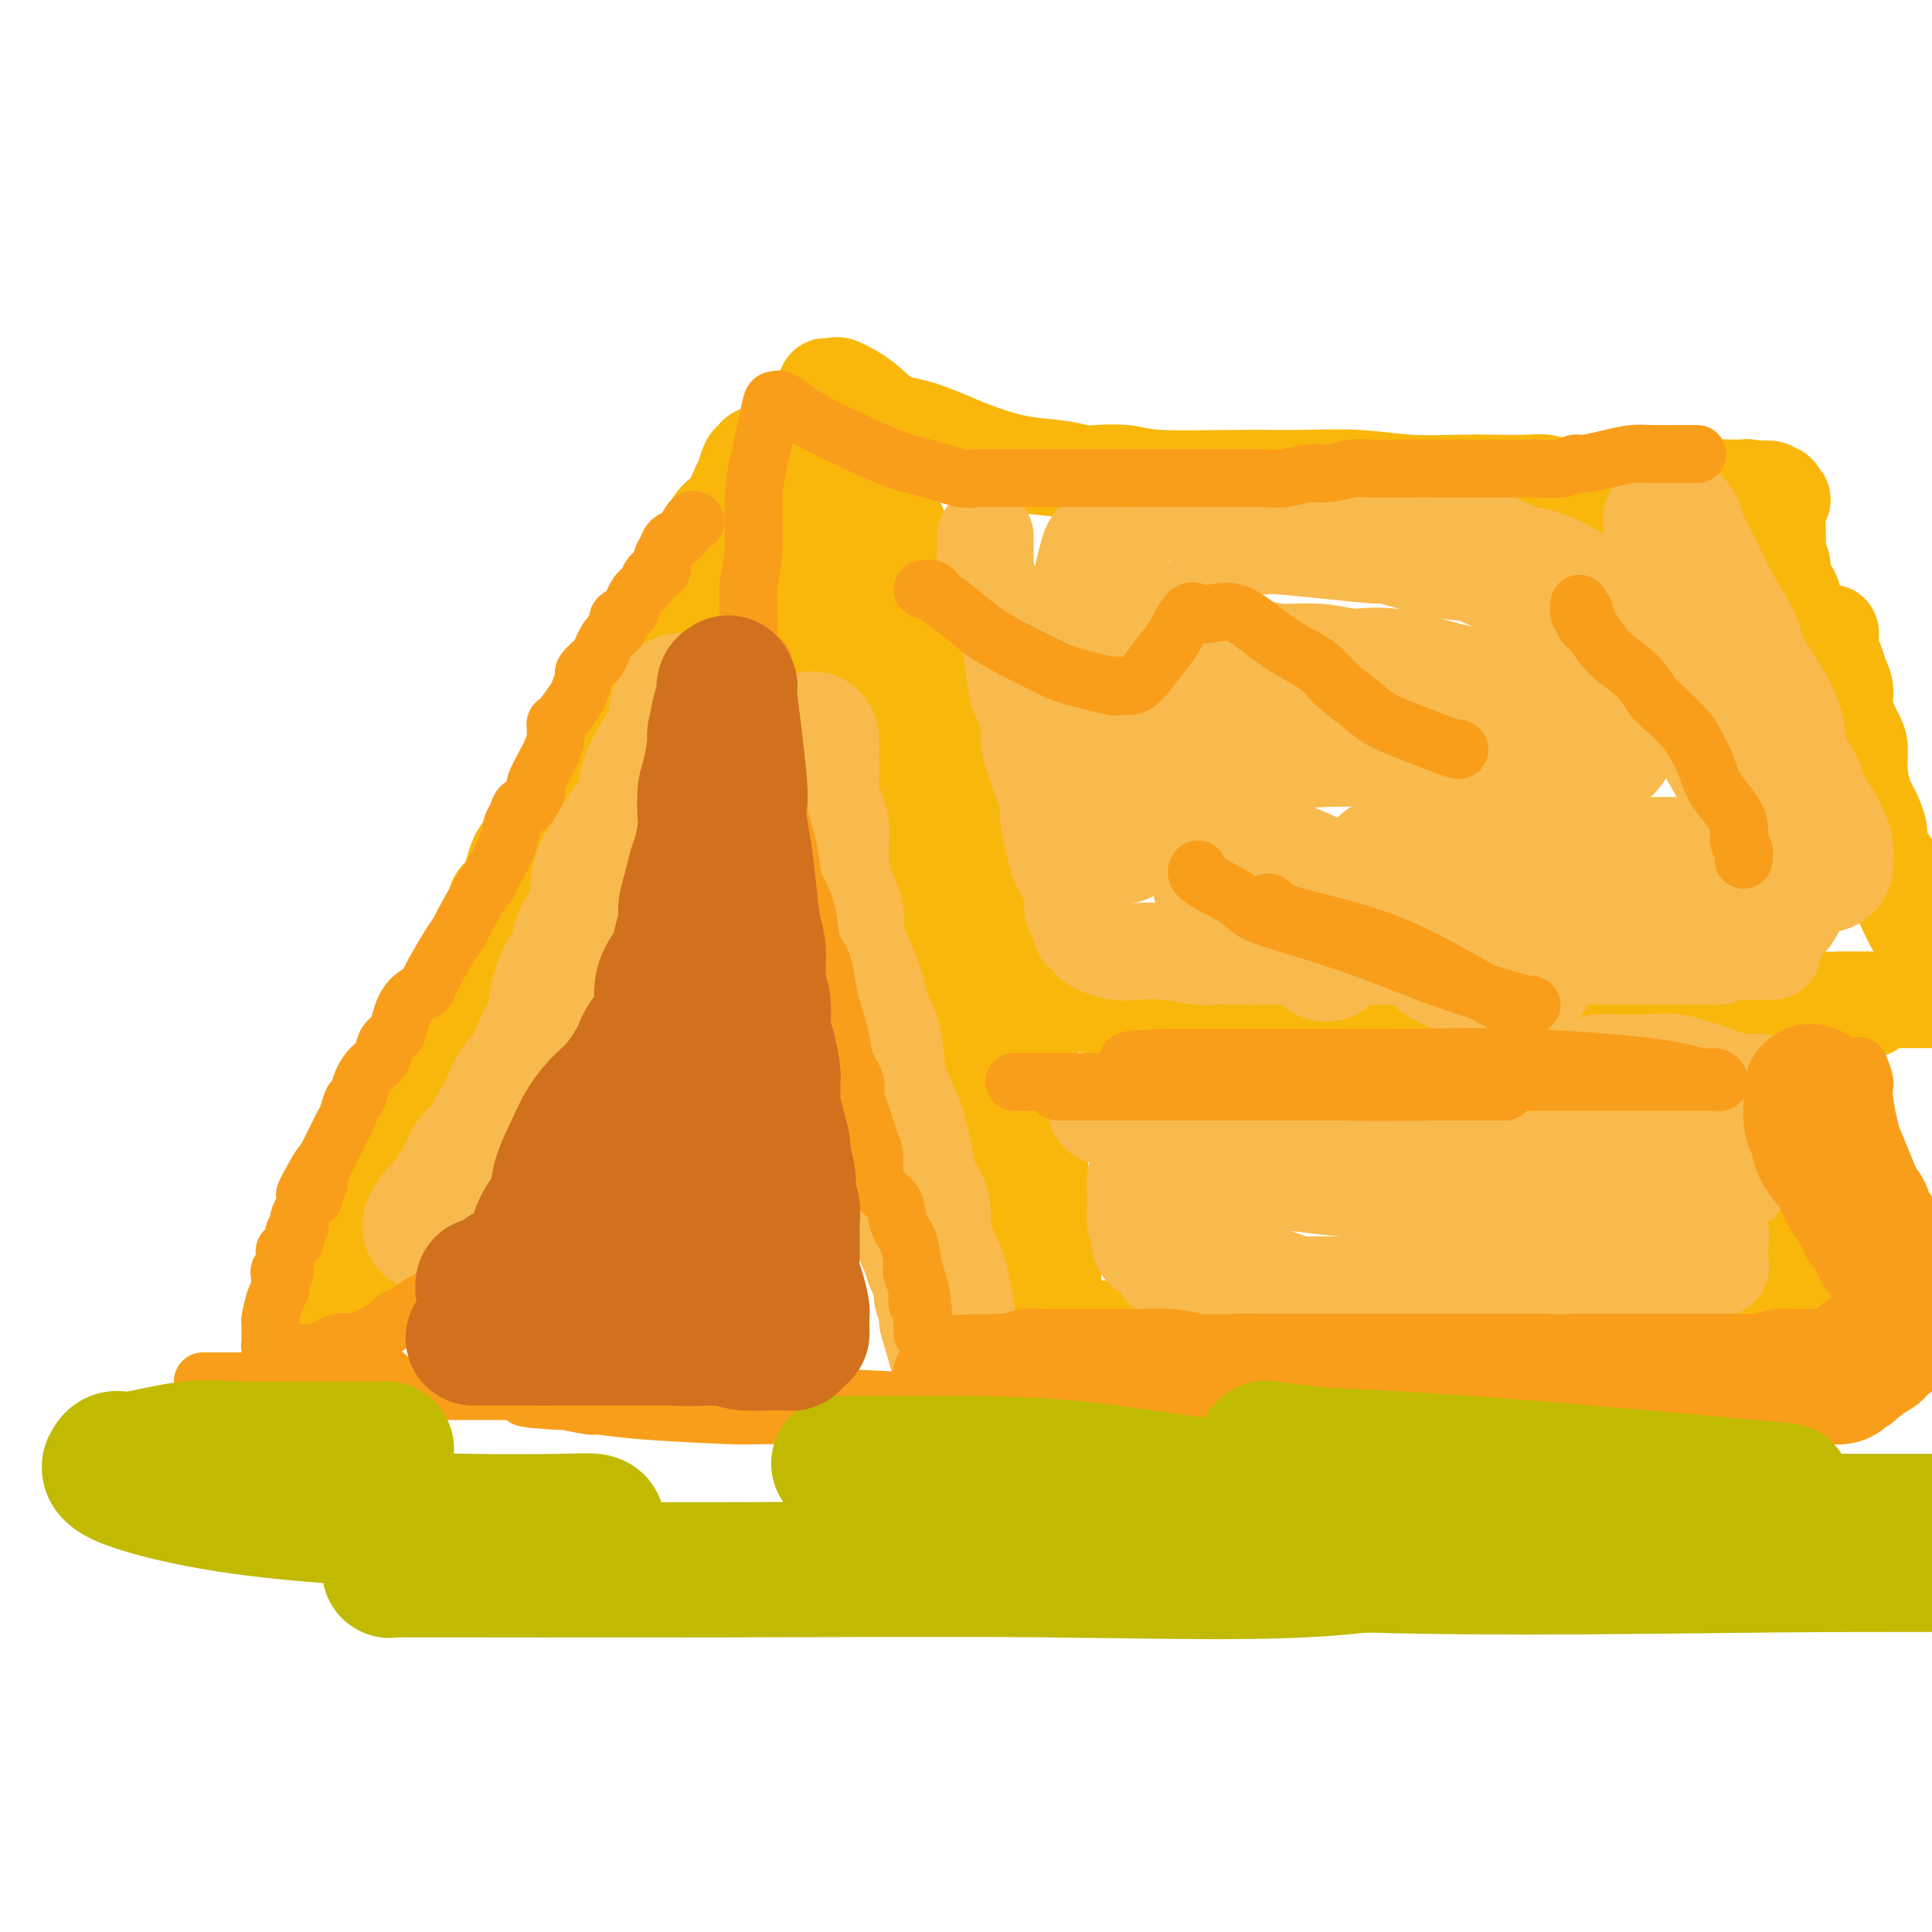 <svg viewBox='0 0 400 400' version='1.1' xmlns='http://www.w3.org/2000/svg' xmlns:xlink='http://www.w3.org/1999/xlink'><g fill='none' stroke='rgb(249,183,11)' stroke-width='20' stroke-linecap='round' stroke-linejoin='round'><path d='M90,224c0.003,0.064 0.007,0.128 0,0c-0.007,-0.128 -0.024,-0.448 0,-1c0.024,-0.552 0.090,-1.334 0,-3c-0.090,-1.666 -0.336,-4.214 0,-6c0.336,-1.786 1.252,-2.810 2,-4c0.748,-1.190 1.327,-2.545 2,-4c0.673,-1.455 1.440,-3.011 2,-4c0.560,-0.989 0.913,-1.412 1,-2c0.087,-0.588 -0.094,-1.341 0,-2c0.094,-0.659 0.462,-1.222 1,-2c0.538,-0.778 1.246,-1.770 2,-3c0.754,-1.230 1.553,-2.699 2,-4c0.447,-1.301 0.542,-2.434 1,-3c0.458,-0.566 1.278,-0.563 2,-2c0.722,-1.437 1.344,-4.312 2,-6c0.656,-1.688 1.346,-2.188 2,-3c0.654,-0.812 1.273,-1.937 2,-3c0.727,-1.063 1.564,-2.063 2,-3c0.436,-0.937 0.473,-1.812 1,-2c0.527,-0.188 1.543,0.310 2,0c0.457,-0.310 0.354,-1.430 1,-3c0.646,-1.570 2.042,-3.592 3,-5c0.958,-1.408 1.479,-2.204 2,-3'/><path d='M122,156c4.228,-7.260 2.296,-4.409 2,-4c-0.296,0.409 1.042,-1.623 2,-3c0.958,-1.377 1.536,-2.101 2,-3c0.464,-0.899 0.815,-1.975 1,-3c0.185,-1.025 0.205,-1.999 1,-3c0.795,-1.001 2.367,-2.028 3,-3c0.633,-0.972 0.328,-1.889 1,-3c0.672,-1.111 2.319,-2.414 3,-4c0.681,-1.586 0.394,-3.453 1,-5c0.606,-1.547 2.105,-2.772 3,-4c0.895,-1.228 1.185,-2.458 2,-4c0.815,-1.542 2.155,-3.395 3,-5c0.845,-1.605 1.196,-2.963 2,-4c0.804,-1.037 2.061,-1.755 3,-3c0.939,-1.245 1.560,-3.017 2,-4c0.440,-0.983 0.700,-1.176 1,-2c0.300,-0.824 0.640,-2.277 1,-3c0.360,-0.723 0.741,-0.715 1,-1c0.259,-0.285 0.397,-0.861 1,-1c0.603,-0.139 1.671,0.161 2,0c0.329,-0.161 -0.081,-0.783 0,-1c0.081,-0.217 0.651,-0.031 1,0c0.349,0.031 0.475,-0.095 1,0c0.525,0.095 1.450,0.411 2,1c0.550,0.589 0.725,1.452 1,2c0.275,0.548 0.648,0.782 1,1c0.352,0.218 0.682,0.419 1,1c0.318,0.581 0.624,1.541 1,2c0.376,0.459 0.822,0.417 1,1c0.178,0.583 0.089,1.792 0,3'/><path d='M168,104c1.006,1.987 1.020,1.956 2,4c0.980,2.044 2.924,6.163 4,8c1.076,1.837 1.284,1.394 2,3c0.716,1.606 1.940,5.263 3,8c1.060,2.737 1.954,4.554 3,7c1.046,2.446 2.243,5.523 3,8c0.757,2.477 1.074,4.356 2,7c0.926,2.644 2.461,6.053 4,9c1.539,2.947 3.082,5.431 4,8c0.918,2.569 1.212,5.224 2,8c0.788,2.776 2.069,5.674 3,9c0.931,3.326 1.510,7.079 2,10c0.490,2.921 0.890,5.009 2,9c1.110,3.991 2.930,9.886 4,14c1.070,4.114 1.389,6.445 2,9c0.611,2.555 1.512,5.332 2,8c0.488,2.668 0.561,5.228 1,8c0.439,2.772 1.243,5.757 2,9c0.757,3.243 1.467,6.745 2,9c0.533,2.255 0.889,3.264 1,5c0.111,1.736 -0.022,4.199 0,5c0.022,0.801 0.199,-0.062 0,-1c-0.199,-0.938 -0.775,-1.953 -1,-3c-0.225,-1.047 -0.099,-2.128 0,-3c0.099,-0.872 0.171,-1.535 0,-4c-0.171,-2.465 -0.586,-6.733 -1,-11'/><path d='M216,247c-0.565,-4.957 -0.976,-6.350 -1,-9c-0.024,-2.650 0.341,-6.559 0,-10c-0.341,-3.441 -1.388,-6.416 -2,-10c-0.612,-3.584 -0.789,-7.777 -1,-11c-0.211,-3.223 -0.454,-5.476 -1,-8c-0.546,-2.524 -1.394,-5.320 -2,-8c-0.606,-2.680 -0.970,-5.243 -1,-7c-0.030,-1.757 0.273,-2.707 0,-4c-0.273,-1.293 -1.123,-2.927 -2,-6c-0.877,-3.073 -1.781,-7.583 -2,-11c-0.219,-3.417 0.246,-5.739 0,-7c-0.246,-1.261 -1.203,-1.460 -2,-3c-0.797,-1.540 -1.434,-4.422 -2,-7c-0.566,-2.578 -1.061,-4.851 -2,-7c-0.939,-2.149 -2.322,-4.173 -3,-6c-0.678,-1.827 -0.652,-3.458 -1,-5c-0.348,-1.542 -1.070,-2.995 -2,-5c-0.930,-2.005 -2.069,-4.560 -3,-6c-0.931,-1.440 -1.653,-1.763 -2,-3c-0.347,-1.237 -0.320,-3.388 -1,-5c-0.680,-1.612 -2.069,-2.687 -3,-4c-0.931,-1.313 -1.404,-2.865 -2,-4c-0.596,-1.135 -1.315,-1.853 -2,-3c-0.685,-1.147 -1.335,-2.725 -2,-4c-0.665,-1.275 -1.343,-2.249 -2,-3c-0.657,-0.751 -1.292,-1.279 -2,-2c-0.708,-0.721 -1.488,-1.635 -2,-2c-0.512,-0.365 -0.756,-0.183 -1,0'/><path d='M170,87c-2.652,-3.355 -1.281,-0.741 -1,0c0.281,0.741 -0.527,-0.391 -1,0c-0.473,0.391 -0.611,2.306 -1,3c-0.389,0.694 -1.027,0.167 -2,1c-0.973,0.833 -2.279,3.024 -3,4c-0.721,0.976 -0.855,0.736 -2,2c-1.145,1.264 -3.301,4.033 -5,6c-1.699,1.967 -2.942,3.131 -4,5c-1.058,1.869 -1.931,4.442 -3,6c-1.069,1.558 -2.332,2.101 -3,3c-0.668,0.899 -0.739,2.153 -2,4c-1.261,1.847 -3.712,4.288 -5,6c-1.288,1.712 -1.411,2.697 -2,4c-0.589,1.303 -1.642,2.925 -3,5c-1.358,2.075 -3.019,4.601 -4,6c-0.981,1.399 -1.280,1.669 -2,3c-0.720,1.331 -1.860,3.723 -3,6c-1.140,2.277 -2.282,4.438 -3,6c-0.718,1.562 -1.014,2.523 -2,5c-0.986,2.477 -2.663,6.469 -4,9c-1.337,2.531 -2.335,3.599 -3,5c-0.665,1.401 -0.997,3.133 -2,5c-1.003,1.867 -2.677,3.869 -4,6c-1.323,2.131 -2.294,4.391 -3,6c-0.706,1.609 -1.148,2.567 -2,4c-0.852,1.433 -2.115,3.343 -3,5c-0.885,1.657 -1.392,3.063 -2,4c-0.608,0.937 -1.318,1.406 -2,3c-0.682,1.594 -1.338,4.314 -2,6c-0.662,1.686 -1.332,2.339 -2,3c-0.668,0.661 -1.334,1.331 -2,2'/><path d='M88,220c-8.207,15.755 -3.725,8.643 -2,6c1.725,-2.643 0.695,-0.816 0,1c-0.695,1.816 -1.053,3.620 -2,5c-0.947,1.380 -2.483,2.336 -3,3c-0.517,0.664 -0.017,1.034 0,2c0.017,0.966 -0.451,2.526 -1,3c-0.549,0.474 -1.180,-0.138 -2,1c-0.820,1.138 -1.831,4.026 -2,5c-0.169,0.974 0.502,0.034 0,1c-0.502,0.966 -2.176,3.839 -3,5c-0.824,1.161 -0.797,0.609 -1,1c-0.203,0.391 -0.637,1.726 -1,3c-0.363,1.274 -0.656,2.487 -1,3c-0.344,0.513 -0.741,0.326 -1,1c-0.259,0.674 -0.381,2.208 -1,3c-0.619,0.792 -1.734,0.841 -2,1c-0.266,0.159 0.318,0.428 0,1c-0.318,0.572 -1.539,1.449 -2,2c-0.461,0.551 -0.162,0.778 0,1c0.162,0.222 0.187,0.441 0,1c-0.187,0.559 -0.586,1.459 -1,2c-0.414,0.541 -0.843,0.723 -1,1c-0.157,0.277 -0.042,0.648 0,1c0.042,0.352 0.010,0.687 0,1c-0.010,0.313 -0.000,0.606 0,1c0.000,0.394 -0.010,0.889 0,1c0.010,0.111 0.041,-0.162 0,0c-0.041,0.162 -0.155,0.761 0,1c0.155,0.239 0.577,0.120 1,0'/><path d='M63,277c0.241,1.513 1.343,0.295 3,-1c1.657,-1.295 3.870,-2.666 6,-4c2.130,-1.334 4.177,-2.629 6,-4c1.823,-1.371 3.422,-2.816 5,-4c1.578,-1.184 3.136,-2.105 4,-3c0.864,-0.895 1.035,-1.763 2,-3c0.965,-1.237 2.725,-2.843 4,-4c1.275,-1.157 2.065,-1.864 3,-3c0.935,-1.136 2.014,-2.702 3,-4c0.986,-1.298 1.878,-2.327 3,-4c1.122,-1.673 2.475,-3.989 4,-6c1.525,-2.011 3.222,-3.716 4,-5c0.778,-1.284 0.636,-2.147 1,-3c0.364,-0.853 1.233,-1.696 2,-3c0.767,-1.304 1.432,-3.067 2,-5c0.568,-1.933 1.039,-4.034 2,-6c0.961,-1.966 2.414,-3.797 3,-6c0.586,-2.203 0.307,-4.777 1,-7c0.693,-2.223 2.358,-4.093 3,-5c0.642,-0.907 0.262,-0.850 1,-2c0.738,-1.150 2.596,-3.508 3,-5c0.404,-1.492 -0.645,-2.120 0,-4c0.645,-1.880 2.984,-5.013 4,-7c1.016,-1.987 0.709,-2.827 1,-4c0.291,-1.173 1.180,-2.680 2,-4c0.820,-1.320 1.571,-2.453 2,-4c0.429,-1.547 0.538,-3.507 1,-5c0.462,-1.493 1.278,-2.517 2,-4c0.722,-1.483 1.349,-3.424 2,-5c0.651,-1.576 1.325,-2.788 2,-4'/><path d='M144,149c5.662,-14.416 2.815,-8.957 3,-8c0.185,0.957 3.400,-2.588 5,-5c1.600,-2.412 1.583,-3.689 2,-5c0.417,-1.311 1.266,-2.654 2,-4c0.734,-1.346 1.352,-2.694 2,-4c0.648,-1.306 1.325,-2.570 2,-4c0.675,-1.430 1.347,-3.025 2,-4c0.653,-0.975 1.285,-1.330 2,-2c0.715,-0.670 1.512,-1.653 2,-2c0.488,-0.347 0.667,-0.056 1,0c0.333,0.056 0.820,-0.124 1,0c0.180,0.124 0.051,0.551 0,1c-0.051,0.449 -0.026,0.920 0,2c0.026,1.080 0.052,2.771 0,5c-0.052,2.229 -0.184,4.998 0,8c0.184,3.002 0.682,6.239 1,9c0.318,2.761 0.456,5.047 1,8c0.544,2.953 1.493,6.575 2,10c0.507,3.425 0.572,6.655 1,10c0.428,3.345 1.218,6.807 2,10c0.782,3.193 1.555,6.119 2,9c0.445,2.881 0.562,5.717 1,9c0.438,3.283 1.198,7.012 2,10c0.802,2.988 1.646,5.234 3,9c1.354,3.766 3.219,9.051 4,12c0.781,2.949 0.480,3.563 1,5c0.520,1.437 1.863,3.696 3,6c1.137,2.304 2.069,4.652 3,7'/><path d='M194,241c2.301,7.555 1.054,6.943 1,8c-0.054,1.057 1.084,3.783 2,6c0.916,2.217 1.608,3.924 2,5c0.392,1.076 0.484,1.520 1,3c0.516,1.480 1.457,3.995 2,5c0.543,1.005 0.689,0.500 1,1c0.311,0.500 0.786,2.004 1,3c0.214,0.996 0.166,1.485 0,2c-0.166,0.515 -0.451,1.057 0,2c0.451,0.943 1.637,2.287 2,3c0.363,0.713 -0.099,0.794 0,1c0.099,0.206 0.759,0.535 1,1c0.241,0.465 0.064,1.066 0,1c-0.064,-0.066 -0.015,-0.798 0,-1c0.015,-0.202 -0.004,0.127 0,0c0.004,-0.127 0.032,-0.709 0,-2c-0.032,-1.291 -0.124,-3.292 0,-4c0.124,-0.708 0.464,-0.125 0,-3c-0.464,-2.875 -1.731,-9.210 -3,-14c-1.269,-4.790 -2.539,-8.036 -3,-12c-0.461,-3.964 -0.112,-8.645 -1,-13c-0.888,-4.355 -3.011,-8.382 -4,-12c-0.989,-3.618 -0.842,-6.826 -1,-10c-0.158,-3.174 -0.620,-6.315 -1,-9c-0.380,-2.685 -0.679,-4.915 -1,-7c-0.321,-2.085 -0.663,-4.024 -1,-6c-0.337,-1.976 -0.668,-3.988 -1,-6'/><path d='M191,183c-2.671,-16.353 -1.350,-7.735 -1,-5c0.350,2.735 -0.271,-0.414 -1,-3c-0.729,-2.586 -1.567,-4.611 -2,-6c-0.433,-1.389 -0.463,-2.143 -1,-4c-0.537,-1.857 -1.582,-4.816 -2,-6c-0.418,-1.184 -0.209,-0.592 0,0'/><path d='M171,80c0.307,-0.016 0.614,-0.033 1,0c0.386,0.033 0.850,0.114 1,0c0.150,-0.114 -0.015,-0.425 1,0c1.015,0.425 3.209,1.585 5,3c1.791,1.415 3.177,3.086 5,4c1.823,0.914 4.081,1.072 7,2c2.919,0.928 6.497,2.627 10,4c3.503,1.373 6.929,2.419 10,3c3.071,0.581 5.785,0.695 8,1c2.215,0.305 3.931,0.800 5,1c1.069,0.200 1.492,0.107 3,0c1.508,-0.107 4.100,-0.226 6,0c1.900,0.226 3.109,0.796 7,1c3.891,0.204 10.463,0.041 16,0c5.537,-0.041 10.037,0.042 14,0c3.963,-0.042 7.389,-0.207 11,0c3.611,0.207 7.406,0.787 11,1c3.594,0.213 6.987,0.061 10,0c3.013,-0.061 5.645,-0.030 8,0c2.355,0.030 4.431,0.061 6,0c1.569,-0.061 2.630,-0.212 4,0c1.370,0.212 3.048,0.789 5,1c1.952,0.211 4.177,0.057 6,0c1.823,-0.057 3.244,-0.015 6,0c2.756,0.015 6.845,0.004 9,0c2.155,-0.004 2.374,-0.001 3,0c0.626,0.001 1.660,0.000 2,0c0.340,-0.000 -0.012,-0.000 0,0c0.012,0.000 0.388,0.000 1,0c0.612,-0.000 1.461,-0.000 2,0c0.539,0.000 0.770,0.000 1,0'/><path d='M355,101c20.898,0.464 7.642,0.123 3,0c-4.642,-0.123 -0.670,-0.029 1,0c1.670,0.029 1.039,-0.006 1,0c-0.039,0.006 0.515,0.054 1,0c0.485,-0.054 0.900,-0.211 1,0c0.100,0.211 -0.114,0.789 0,1c0.114,0.211 0.555,0.057 1,0c0.445,-0.057 0.892,-0.015 1,0c0.108,0.015 -0.125,0.003 0,0c0.125,-0.003 0.608,0.002 1,0c0.392,-0.002 0.693,-0.011 1,0c0.307,0.011 0.621,0.041 1,0c0.379,-0.041 0.823,-0.155 1,0c0.177,0.155 0.089,0.577 0,1'/><path d='M368,103c2.011,0.483 0.539,0.690 0,1c-0.539,0.310 -0.144,0.722 0,1c0.144,0.278 0.037,0.421 0,1c-0.037,0.579 -0.006,1.592 0,2c0.006,0.408 -0.015,0.209 0,1c0.015,0.791 0.064,2.571 0,4c-0.064,1.429 -0.241,2.508 0,3c0.241,0.492 0.900,0.398 1,1c0.100,0.602 -0.357,1.899 0,3c0.357,1.101 1.530,2.007 2,3c0.470,0.993 0.238,2.074 0,3c-0.238,0.926 -0.482,1.697 0,3c0.482,1.303 1.688,3.138 2,5c0.312,1.862 -0.272,3.749 0,5c0.272,1.251 1.399,1.864 2,3c0.601,1.136 0.676,2.793 1,4c0.324,1.207 0.899,1.964 1,3c0.101,1.036 -0.271,2.351 0,4c0.271,1.649 1.185,3.633 2,5c0.815,1.367 1.532,2.118 2,3c0.468,0.882 0.685,1.896 1,3c0.315,1.104 0.726,2.300 1,3c0.274,0.700 0.412,0.905 1,2c0.588,1.095 1.625,3.082 2,4c0.375,0.918 0.087,0.768 0,1c-0.087,0.232 0.028,0.846 0,1c-0.028,0.154 -0.200,-0.151 0,0c0.200,0.151 0.771,0.757 1,1c0.229,0.243 0.114,0.121 0,0'/><path d='M224,207c0.317,0.414 0.635,0.828 1,1c0.365,0.172 0.779,0.102 1,0c0.221,-0.102 0.250,-0.238 1,0c0.750,0.238 2.222,0.848 3,1c0.778,0.152 0.863,-0.156 3,0c2.137,0.156 6.327,0.774 10,1c3.673,0.226 6.829,0.061 11,0c4.171,-0.061 9.357,-0.016 14,0c4.643,0.016 8.745,0.004 13,0c4.255,-0.004 8.665,-0.001 12,0c3.335,0.001 5.596,0.000 10,0c4.404,-0.000 10.952,-0.000 16,0c5.048,0.000 8.597,0.000 12,0c3.403,-0.000 6.662,-0.000 10,0c3.338,0.000 6.757,0.001 10,0c3.243,-0.001 6.309,-0.004 9,0c2.691,0.004 5.005,0.015 7,0c1.995,-0.015 3.671,-0.057 5,0c1.329,0.057 2.311,0.211 5,0c2.689,-0.211 7.085,-0.788 9,-1c1.915,-0.212 1.348,-0.058 1,0c-0.348,0.058 -0.477,0.022 -1,0c-0.523,-0.022 -1.442,-0.029 -3,0c-1.558,0.029 -3.757,0.093 -6,0c-2.243,-0.093 -4.529,-0.345 -8,-1c-3.471,-0.655 -8.127,-1.715 -10,-2c-1.873,-0.285 -0.964,0.204 -5,0c-4.036,-0.204 -13.018,-1.102 -22,-2'/><path d='M332,204c-11.277,-1.182 -12.470,-1.637 -17,-2c-4.530,-0.363 -12.397,-0.633 -18,-1c-5.603,-0.367 -8.942,-0.830 -13,-1c-4.058,-0.170 -8.835,-0.045 -12,0c-3.165,0.045 -4.717,0.012 -6,0c-1.283,-0.012 -2.297,-0.003 -3,0c-0.703,0.003 -1.094,0.001 -2,0c-0.906,-0.001 -2.328,-0.000 -4,0c-1.672,0.000 -3.594,0.000 -5,0c-1.406,-0.000 -2.294,-0.001 -4,0c-1.706,0.001 -4.229,0.003 -6,0c-1.771,-0.003 -2.790,-0.013 -3,0c-0.210,0.013 0.388,0.047 1,0c0.612,-0.047 1.237,-0.177 2,0c0.763,0.177 1.664,0.659 2,1c0.336,0.341 0.109,0.540 4,1c3.891,0.460 11.901,1.181 18,2c6.099,0.819 10.288,1.736 16,2c5.712,0.264 12.949,-0.125 19,0c6.051,0.125 10.917,0.766 16,1c5.083,0.234 10.382,0.063 15,0c4.618,-0.063 8.555,-0.017 12,0c3.445,0.017 6.398,0.005 9,0c2.602,-0.005 4.852,-0.001 7,0c2.148,0.001 4.194,0.000 6,0c1.806,-0.000 3.373,-0.000 5,0c1.627,0.000 3.313,0.000 5,0'/><path d='M376,207c15.126,0.155 5.940,0.041 5,0c-0.940,-0.041 6.364,-0.011 10,0c3.636,0.011 3.603,0.003 4,0c0.397,-0.003 1.222,-0.001 2,0c0.778,0.001 1.508,0.000 2,0c0.492,-0.000 0.746,-0.000 1,0'/><path d='M399,196c0.250,0.376 0.500,0.753 0,0c-0.500,-0.753 -1.750,-2.635 -3,-5c-1.250,-2.365 -2.499,-5.212 -3,-7c-0.501,-1.788 -0.252,-2.518 -1,-4c-0.748,-1.482 -2.491,-3.718 -3,-5c-0.509,-1.282 0.218,-1.611 0,-3c-0.218,-1.389 -1.381,-3.840 -2,-5c-0.619,-1.160 -0.696,-1.030 -1,-2c-0.304,-0.970 -0.837,-3.039 -1,-5c-0.163,-1.961 0.044,-3.812 0,-5c-0.044,-1.188 -0.340,-1.711 -1,-3c-0.660,-1.289 -1.683,-3.342 -2,-5c-0.317,-1.658 0.073,-2.920 0,-4c-0.073,-1.080 -0.608,-1.977 -1,-3c-0.392,-1.023 -0.641,-2.173 -1,-3c-0.359,-0.827 -0.828,-1.332 -1,-2c-0.172,-0.668 -0.046,-1.501 0,-2c0.046,-0.499 0.012,-0.665 0,-1c-0.012,-0.335 -0.003,-0.839 0,-1c0.003,-0.161 0.001,0.020 0,1c-0.001,0.980 -0.001,2.758 0,4c0.001,1.242 0.003,1.949 0,3c-0.003,1.051 -0.011,2.447 0,4c0.011,1.553 0.041,3.264 0,5c-0.041,1.736 -0.155,3.496 0,5c0.155,1.504 0.577,2.752 1,4'/><path d='M380,157c0.381,3.951 0.834,1.829 1,1c0.166,-0.829 0.044,-0.367 0,0c-0.044,0.367 -0.012,0.637 0,1c0.012,0.363 0.003,0.818 0,1c-0.003,0.182 -0.002,0.091 0,0'/><path d='M377,227c-0.228,0.273 -0.456,0.547 -1,1c-0.544,0.453 -1.403,1.086 -2,2c-0.597,0.914 -0.930,2.110 -1,3c-0.070,0.890 0.125,1.475 0,2c-0.125,0.525 -0.569,0.991 -1,2c-0.431,1.009 -0.847,2.561 -1,4c-0.153,1.439 -0.042,2.766 0,4c0.042,1.234 0.014,2.374 0,4c-0.014,1.626 -0.013,3.736 0,5c0.013,1.264 0.039,1.681 0,3c-0.039,1.319 -0.144,3.539 0,5c0.144,1.461 0.536,2.162 1,3c0.464,0.838 0.999,1.812 1,3c0.001,1.188 -0.532,2.590 0,4c0.532,1.410 2.129,2.826 3,4c0.871,1.174 1.018,2.104 1,3c-0.018,0.896 -0.199,1.756 0,2c0.199,0.244 0.778,-0.130 1,0c0.222,0.130 0.086,0.763 0,1c-0.086,0.237 -0.123,0.077 -1,0c-0.877,-0.077 -2.596,-0.072 -4,0c-1.404,0.072 -2.493,0.212 -4,0c-1.507,-0.212 -3.430,-0.775 -5,-1c-1.570,-0.225 -2.785,-0.113 -4,0'/><path d='M360,281c-4.374,-0.421 -6.309,-0.974 -9,-2c-2.691,-1.026 -6.138,-2.524 -9,-3c-2.862,-0.476 -5.139,0.068 -8,0c-2.861,-0.068 -6.305,-0.750 -9,-1c-2.695,-0.250 -4.642,-0.067 -7,0c-2.358,0.067 -5.127,0.018 -8,0c-2.873,-0.018 -5.852,-0.005 -8,0c-2.148,0.005 -3.467,0.001 -5,0c-1.533,-0.001 -3.280,-0.000 -5,0c-1.720,0.000 -3.412,0.000 -5,0c-1.588,-0.000 -3.074,-0.000 -4,0c-0.926,0.000 -1.294,0.000 -3,0c-1.706,-0.000 -4.750,-0.000 -6,0c-1.250,0.000 -0.706,0.000 -1,0c-0.294,-0.000 -1.426,0.000 -3,0c-1.574,-0.000 -3.591,-0.000 -5,0c-1.409,0.000 -2.209,0.000 -3,0c-0.791,-0.000 -1.572,-0.000 -3,0c-1.428,0.000 -3.502,0.000 -5,0c-1.498,-0.000 -2.421,-0.001 -4,0c-1.579,0.001 -3.816,0.003 -5,0c-1.184,-0.003 -1.317,-0.012 -3,0c-1.683,0.012 -4.917,0.045 -7,0c-2.083,-0.045 -3.015,-0.167 -5,0c-1.985,0.167 -5.022,0.623 -7,1c-1.978,0.377 -2.896,0.675 -4,1c-1.104,0.325 -2.392,0.678 -3,1c-0.608,0.322 -0.534,0.612 -1,1c-0.466,0.388 -1.472,0.874 -2,1c-0.528,0.126 -0.580,-0.107 -1,0c-0.420,0.107 -1.210,0.553 -2,1'/><path d='M210,281c-3.346,0.928 -1.712,0.249 -1,0c0.712,-0.249 0.501,-0.067 1,0c0.499,0.067 1.708,0.018 3,0c1.292,-0.018 2.668,-0.005 4,0c1.332,0.005 2.622,0.001 5,0c2.378,-0.001 5.846,-0.001 9,0c3.154,0.001 5.996,0.001 9,0c3.004,-0.001 6.170,-0.004 9,0c2.830,0.004 5.325,0.016 8,0c2.675,-0.016 5.531,-0.061 8,0c2.469,0.061 4.552,0.226 7,0c2.448,-0.226 5.262,-0.845 8,-1c2.738,-0.155 5.400,0.154 8,0c2.600,-0.154 5.136,-0.772 9,-1c3.864,-0.228 9.055,-0.065 12,0c2.945,0.065 3.644,0.031 5,0c1.356,-0.031 3.368,-0.061 5,0c1.632,0.061 2.884,0.212 4,0c1.116,-0.212 2.095,-0.789 3,-1c0.905,-0.211 1.738,-0.057 3,0c1.262,0.057 2.955,0.015 4,0c1.045,-0.015 1.441,-0.004 2,0c0.559,0.004 1.279,0.002 2,0'/><path d='M337,278c20.478,-0.464 8.173,-0.124 4,0c-4.173,0.124 -0.212,0.033 2,0c2.212,-0.033 2.677,-0.009 3,0c0.323,0.009 0.506,0.002 1,0c0.494,-0.002 1.299,-0.001 2,0c0.701,0.001 1.298,0.000 2,0c0.702,-0.000 1.511,-0.000 2,0c0.489,0.000 0.660,0.000 1,0c0.340,-0.000 0.850,-0.000 2,0c1.150,0.000 2.942,0.001 4,0c1.058,-0.001 1.384,-0.004 2,0c0.616,0.004 1.524,0.015 2,0c0.476,-0.015 0.522,-0.056 1,0c0.478,0.056 1.388,0.207 2,0c0.612,-0.207 0.926,-0.774 1,-1c0.074,-0.226 -0.093,-0.113 1,0c1.093,0.113 3.445,0.227 5,0c1.555,-0.227 2.315,-0.793 3,-1c0.685,-0.207 1.297,-0.055 2,0c0.703,0.055 1.498,0.015 2,0c0.502,-0.015 0.713,-0.003 1,0c0.287,0.003 0.651,-0.003 1,0c0.349,0.003 0.682,0.014 1,0c0.318,-0.014 0.621,-0.053 1,0c0.379,0.053 0.834,0.200 1,0c0.166,-0.200 0.045,-0.746 0,-1c-0.045,-0.254 -0.013,-0.215 0,-1c0.013,-0.785 0.006,-2.392 0,-4'/><path d='M386,270c0.309,-2.167 0.083,-4.584 -1,-7c-1.083,-2.416 -3.022,-4.829 -5,-7c-1.978,-2.171 -3.994,-4.099 -5,-6c-1.006,-1.901 -1.002,-3.776 -2,-6c-0.998,-2.224 -3.000,-4.796 -4,-6c-1.000,-1.204 -1.000,-1.041 -1,-1c0.000,0.041 0.000,-0.041 0,0c-0.000,0.041 -0.000,0.203 0,0c0.000,-0.203 0.000,-0.772 0,-1c-0.000,-0.228 -0.000,-0.114 0,0'/></g>
<g fill='none' stroke='rgb(248,186,77)' stroke-width='20' stroke-linecap='round' stroke-linejoin='round'><path d='M204,111c0.001,0.217 0.002,0.435 0,1c-0.002,0.565 -0.008,1.479 0,2c0.008,0.521 0.030,0.651 0,1c-0.030,0.349 -0.110,0.919 0,2c0.110,1.081 0.411,2.672 1,4c0.589,1.328 1.466,2.391 2,4c0.534,1.609 0.725,3.764 1,5c0.275,1.236 0.633,1.554 1,3c0.367,1.446 0.743,4.019 1,6c0.257,1.981 0.396,3.370 1,5c0.604,1.630 1.672,3.501 2,5c0.328,1.499 -0.085,2.625 0,4c0.085,1.375 0.667,2.997 1,4c0.333,1.003 0.417,1.387 1,3c0.583,1.613 1.665,4.455 2,6c0.335,1.545 -0.078,1.792 0,3c0.078,1.208 0.647,3.378 1,5c0.353,1.622 0.490,2.698 1,4c0.510,1.302 1.393,2.830 2,4c0.607,1.170 0.937,1.983 1,3c0.063,1.017 -0.141,2.240 0,3c0.141,0.760 0.628,1.059 1,2c0.372,0.941 0.628,2.526 1,3c0.372,0.474 0.858,-0.161 1,0c0.142,0.161 -0.061,1.119 1,2c1.061,0.881 3.386,1.686 5,2c1.614,0.314 2.518,0.137 4,0c1.482,-0.137 3.541,-0.233 6,0c2.459,0.233 5.319,0.794 7,1c1.681,0.206 2.183,0.055 3,0c0.817,-0.055 1.948,-0.016 3,0c1.052,0.016 2.026,0.008 3,0'/><path d='M257,198c4.348,0.155 2.217,0.041 2,0c-0.217,-0.041 1.478,-0.011 3,0c1.522,0.011 2.871,0.003 5,0c2.129,-0.003 5.039,-0.001 8,0c2.961,0.001 5.974,0.000 9,0c3.026,-0.000 6.067,-0.000 8,0c1.933,0.000 2.759,0.000 5,0c2.241,-0.000 5.897,-0.000 8,0c2.103,0.000 2.653,0.000 4,0c1.347,-0.000 3.490,0.000 5,0c1.510,-0.000 2.388,-0.000 5,0c2.612,0.000 6.957,0.000 9,0c2.043,-0.000 1.784,-0.000 3,0c1.216,0.000 3.905,0.000 6,0c2.095,-0.000 3.594,-0.000 5,0c1.406,0.000 2.719,0.001 4,0c1.281,-0.001 2.531,-0.004 4,0c1.469,0.004 3.156,0.015 4,0c0.844,-0.015 0.844,-0.057 1,0c0.156,0.057 0.466,0.211 1,0c0.534,-0.211 1.290,-0.789 2,-1c0.710,-0.211 1.374,-0.057 2,0c0.626,0.057 1.215,0.015 2,0c0.785,-0.015 1.766,-0.004 2,0c0.234,0.004 -0.277,0.001 0,0c0.277,-0.001 1.344,-0.000 2,0c0.656,0.000 0.902,0.000 1,0c0.098,-0.000 0.049,-0.000 0,0'/><path d='M227,230c0.322,0.453 0.643,0.906 1,1c0.357,0.094 0.749,-0.171 1,0c0.251,0.171 0.360,0.778 2,1c1.640,0.222 4.810,0.060 6,0c1.190,-0.060 0.402,-0.016 3,0c2.598,0.016 8.584,0.004 13,0c4.416,-0.004 7.261,-0.001 11,0c3.739,0.001 8.370,0.001 12,0c3.630,-0.001 6.258,-0.001 9,0c2.742,0.001 5.596,0.004 8,0c2.404,-0.004 4.357,-0.015 6,0c1.643,0.015 2.976,0.057 5,0c2.024,-0.057 4.740,-0.211 7,0c2.260,0.211 4.063,0.789 6,1c1.937,0.211 4.006,0.057 6,0c1.994,-0.057 3.912,-0.015 5,0c1.088,0.015 1.345,0.004 2,0c0.655,-0.004 1.709,-0.001 3,0c1.291,0.001 2.819,0.000 4,0c1.181,-0.000 2.014,-0.000 3,0c0.986,0.000 2.124,0.000 3,0c0.876,-0.000 1.490,-0.001 2,0c0.510,0.001 0.916,0.002 1,0c0.084,-0.002 -0.153,-0.008 0,0c0.153,0.008 0.696,0.032 1,0c0.304,-0.032 0.369,-0.118 1,0c0.631,0.118 1.829,0.440 3,1c1.171,0.560 2.314,1.356 3,2c0.686,0.644 0.916,1.135 1,2c0.084,0.865 0.024,2.104 0,3c-0.024,0.896 -0.012,1.448 0,2'/><path d='M355,243c0.144,1.788 0.005,2.758 0,3c-0.005,0.242 0.124,-0.244 0,0c-0.124,0.244 -0.501,1.217 -1,2c-0.499,0.783 -1.120,1.376 -2,2c-0.880,0.624 -2.019,1.277 -3,2c-0.981,0.723 -1.803,1.514 -3,2c-1.197,0.486 -2.768,0.666 -4,1c-1.232,0.334 -2.126,0.822 -4,1c-1.874,0.178 -4.727,0.046 -6,0c-1.273,-0.046 -0.967,-0.005 -2,0c-1.033,0.005 -3.406,-0.026 -6,0c-2.594,0.026 -5.408,0.108 -9,-1c-3.592,-1.108 -7.961,-3.407 -12,-5c-4.039,-1.593 -7.749,-2.479 -12,-3c-4.251,-0.521 -9.043,-0.675 -13,-1c-3.957,-0.325 -7.078,-0.819 -9,-1c-1.922,-0.181 -2.645,-0.048 -3,0c-0.355,0.048 -0.342,0.013 -1,0c-0.658,-0.013 -1.987,-0.003 -3,0c-1.013,0.003 -1.711,0.000 -3,0c-1.289,-0.000 -3.168,0.003 -5,0c-1.832,-0.003 -3.615,-0.012 -5,0c-1.385,0.012 -2.371,0.045 -3,0c-0.629,-0.045 -0.901,-0.168 -1,0c-0.099,0.168 -0.027,0.626 0,1c0.027,0.374 0.007,0.663 0,1c-0.007,0.337 -0.002,0.723 0,1c0.002,0.277 0.001,0.445 0,1c-0.001,0.555 -0.000,1.495 0,2c0.000,0.505 0.000,0.573 0,1c-0.000,0.427 -0.000,1.214 0,2'/><path d='M245,254c-0.120,1.976 0.078,2.416 1,3c0.922,0.584 2.566,1.312 4,2c1.434,0.688 2.658,1.337 4,2c1.342,0.663 2.802,1.340 5,2c2.198,0.660 5.134,1.301 7,2c1.866,0.699 2.661,1.455 5,2c2.339,0.545 6.220,0.880 9,1c2.780,0.120 4.459,0.025 7,0c2.541,-0.025 5.945,0.019 10,0c4.055,-0.019 8.762,-0.103 13,0c4.238,0.103 8.007,0.392 14,0c5.993,-0.392 14.208,-1.465 18,-2c3.792,-0.535 3.160,-0.532 5,-1c1.840,-0.468 6.153,-1.406 8,-2c1.847,-0.594 1.230,-0.843 1,-1c-0.230,-0.157 -0.072,-0.223 0,-1c0.072,-0.777 0.059,-2.267 0,-3c-0.059,-0.733 -0.165,-0.710 0,-1c0.165,-0.290 0.600,-0.892 0,-2c-0.600,-1.108 -2.235,-2.722 -4,-4c-1.765,-1.278 -3.659,-2.219 -5,-3c-1.341,-0.781 -2.128,-1.400 -4,-2c-1.872,-0.600 -4.829,-1.179 -8,-2c-3.171,-0.821 -6.556,-1.884 -10,-3c-3.444,-1.116 -6.946,-2.285 -10,-3c-3.054,-0.715 -5.661,-0.976 -8,-1c-2.339,-0.024 -4.410,0.189 -6,0c-1.590,-0.189 -2.697,-0.782 -4,-1c-1.303,-0.218 -2.801,-0.062 -5,0c-2.199,0.062 -5.100,0.031 -8,0'/><path d='M284,236c-6.057,-0.309 -5.701,-0.083 -7,0c-1.299,0.083 -4.255,0.022 -7,0c-2.745,-0.022 -5.281,-0.006 -8,0c-2.719,0.006 -5.621,0.002 -8,0c-2.379,-0.002 -4.234,-0.001 -6,0c-1.766,0.001 -3.443,0.004 -4,0c-0.557,-0.004 0.007,-0.014 0,0c-0.007,0.014 -0.583,0.054 -1,0c-0.417,-0.054 -0.675,-0.201 -1,0c-0.325,0.201 -0.717,0.750 -1,1c-0.283,0.250 -0.458,0.202 -1,1c-0.542,0.798 -1.452,2.442 -2,3c-0.548,0.558 -0.735,0.029 -1,0c-0.265,-0.029 -0.607,0.443 -1,1c-0.393,0.557 -0.837,1.200 -1,2c-0.163,0.800 -0.043,1.758 0,2c0.043,0.242 0.011,-0.230 0,0c-0.011,0.230 0.001,1.164 0,2c-0.001,0.836 -0.015,1.575 0,2c0.015,0.425 0.057,0.537 0,1c-0.057,0.463 -0.215,1.279 0,2c0.215,0.721 0.801,1.349 1,2c0.199,0.651 0.011,1.325 0,2c-0.011,0.675 0.155,1.351 1,2c0.845,0.649 2.368,1.270 3,2c0.632,0.730 0.373,1.569 1,2c0.627,0.431 2.140,0.455 4,1c1.860,0.545 4.065,1.610 6,2c1.935,0.390 3.598,0.105 6,0c2.402,-0.105 5.543,-0.030 8,0c2.457,0.030 4.228,0.015 6,0'/><path d='M271,266c4.179,-0.028 4.628,-0.099 7,0c2.372,0.099 6.668,0.367 10,0c3.332,-0.367 5.701,-1.370 9,-2c3.299,-0.630 7.529,-0.889 11,-1c3.471,-0.111 6.184,-0.076 9,0c2.816,0.076 5.733,0.191 8,0c2.267,-0.191 3.882,-0.688 5,-1c1.118,-0.312 1.739,-0.439 3,-1c1.261,-0.561 3.161,-1.555 4,-2c0.839,-0.445 0.615,-0.341 1,-1c0.385,-0.659 1.378,-2.081 3,-3c1.622,-0.919 3.871,-1.336 5,-2c1.129,-0.664 1.137,-1.577 2,-2c0.863,-0.423 2.582,-0.358 4,-1c1.418,-0.642 2.534,-1.993 4,-3c1.466,-1.007 3.282,-1.670 4,-2c0.718,-0.330 0.339,-0.326 1,-1c0.661,-0.674 2.363,-2.026 3,-3c0.637,-0.974 0.209,-1.570 1,-3c0.791,-1.430 2.800,-3.692 4,-5c1.200,-1.308 1.591,-1.660 2,-2c0.409,-0.340 0.838,-0.669 1,-1c0.162,-0.331 0.058,-0.666 0,-1c-0.058,-0.334 -0.069,-0.668 0,-1c0.069,-0.332 0.218,-0.662 0,-1c-0.218,-0.338 -0.804,-0.685 -2,-1c-1.196,-0.315 -3.001,-0.600 -4,-1c-0.999,-0.400 -1.192,-0.915 -2,-1c-0.808,-0.085 -2.231,0.262 -4,0c-1.769,-0.262 -3.885,-1.131 -6,-2'/><path d='M354,222c-3.786,-1.072 -5.252,-1.751 -7,-2c-1.748,-0.249 -3.779,-0.067 -6,0c-2.221,0.067 -4.634,0.018 -6,0c-1.366,-0.018 -1.686,-0.005 -2,0c-0.314,0.005 -0.623,0.001 -1,0c-0.377,-0.001 -0.822,-0.000 -1,0c-0.178,0.000 -0.089,0.000 0,0'/></g>
<g fill='none' stroke='rgb(248,186,77)' stroke-width='28' stroke-linecap='round' stroke-linejoin='round'><path d='M141,145c-0.443,1.119 -0.886,2.238 -1,3c-0.114,0.762 0.102,1.167 0,2c-0.102,0.833 -0.523,2.094 -1,3c-0.477,0.906 -1.009,1.457 -2,3c-0.991,1.543 -2.441,4.079 -3,6c-0.559,1.921 -0.227,3.226 -1,5c-0.773,1.774 -2.650,4.018 -4,6c-1.350,1.982 -2.173,3.704 -3,5c-0.827,1.296 -1.657,2.167 -2,4c-0.343,1.833 -0.200,4.630 -1,7c-0.800,2.370 -2.542,4.313 -3,6c-0.458,1.687 0.367,3.116 0,4c-0.367,0.884 -1.928,1.222 -3,3c-1.072,1.778 -1.656,4.997 -2,7c-0.344,2.003 -0.449,2.790 -1,4c-0.551,1.210 -1.548,2.841 -2,4c-0.452,1.159 -0.359,1.844 -1,3c-0.641,1.156 -2.017,2.781 -3,4c-0.983,1.219 -1.573,2.032 -2,3c-0.427,0.968 -0.690,2.093 -1,3c-0.310,0.907 -0.668,1.598 -1,2c-0.332,0.402 -0.638,0.517 -1,1c-0.362,0.483 -0.779,1.336 -1,2c-0.221,0.664 -0.247,1.139 -1,2c-0.753,0.861 -2.233,2.108 -3,3c-0.767,0.892 -0.822,1.430 -1,2c-0.178,0.570 -0.481,1.173 -1,2c-0.519,0.827 -1.255,1.876 -2,3c-0.745,1.124 -1.499,2.321 -2,3c-0.501,0.679 -0.751,0.839 -1,1'/><path d='M91,251c-3.321,4.964 -1.625,1.875 -1,1c0.625,-0.875 0.179,0.464 0,1c-0.179,0.536 -0.089,0.268 0,0'/><path d='M168,153c0.004,1.111 0.009,2.222 0,3c-0.009,0.778 -0.031,1.222 0,2c0.031,0.778 0.115,1.891 0,3c-0.115,1.109 -0.430,2.214 0,4c0.430,1.786 1.603,4.253 2,6c0.397,1.747 0.016,2.775 0,5c-0.016,2.225 0.331,5.646 1,8c0.669,2.354 1.659,3.641 2,5c0.341,1.359 0.032,2.789 0,4c-0.032,1.211 0.214,2.203 1,4c0.786,1.797 2.111,4.397 3,7c0.889,2.603 1.341,5.207 2,7c0.659,1.793 1.524,2.775 2,5c0.476,2.225 0.562,5.694 1,8c0.438,2.306 1.229,3.451 2,5c0.771,1.549 1.521,3.504 2,5c0.479,1.496 0.688,2.533 1,4c0.312,1.467 0.728,3.365 1,5c0.272,1.635 0.402,3.008 1,4c0.598,0.992 1.666,1.602 2,3c0.334,1.398 -0.064,3.585 0,5c0.064,1.415 0.592,2.058 1,3c0.408,0.942 0.697,2.183 1,3c0.303,0.817 0.621,1.210 1,2c0.379,0.790 0.820,1.976 1,3c0.180,1.024 0.101,1.885 0,2c-0.101,0.115 -0.223,-0.516 0,0c0.223,0.516 0.791,2.177 1,3c0.209,0.823 0.060,0.806 0,1c-0.060,0.194 -0.030,0.597 0,1'/><path d='M196,273c3.833,13.333 1.917,6.667 0,0'/><path d='M229,132c0.366,-0.162 0.733,-0.324 2,0c1.267,0.324 3.435,1.135 6,2c2.565,0.865 5.527,1.786 7,2c1.473,0.214 1.455,-0.278 4,0c2.545,0.278 7.652,1.326 11,2c3.348,0.674 4.938,0.975 7,1c2.062,0.025 4.595,-0.225 7,0c2.405,0.225 4.683,0.925 7,1c2.317,0.075 4.674,-0.474 8,0c3.326,0.474 7.623,1.973 12,3c4.377,1.027 8.836,1.583 13,2c4.164,0.417 8.035,0.697 10,1c1.965,0.303 2.024,0.631 2,1c-0.024,0.369 -0.130,0.778 0,1c0.130,0.222 0.495,0.256 0,1c-0.495,0.744 -1.851,2.199 -3,3c-1.149,0.801 -2.093,0.948 -4,1c-1.907,0.052 -4.778,0.011 -9,0c-4.222,-0.011 -9.795,0.010 -15,0c-5.205,-0.010 -10.044,-0.049 -15,0c-4.956,0.049 -10.031,0.186 -14,1c-3.969,0.814 -6.832,2.306 -8,3c-1.168,0.694 -0.643,0.590 -1,1c-0.357,0.410 -1.598,1.332 -2,2c-0.402,0.668 0.035,1.080 0,2c-0.035,0.920 -0.543,2.346 -1,4c-0.457,1.654 -0.865,3.536 -1,5c-0.135,1.464 0.002,2.509 0,4c-0.002,1.491 -0.143,3.426 0,5c0.143,1.574 0.572,2.787 1,4'/><path d='M253,184c0.768,2.630 2.188,2.705 4,3c1.812,0.295 4.016,0.811 7,2c2.984,1.189 6.749,3.052 11,4c4.251,0.948 8.987,0.981 13,1c4.013,0.019 7.303,0.023 10,0c2.697,-0.023 4.799,-0.073 6,0c1.201,0.073 1.499,0.268 2,0c0.501,-0.268 1.203,-1.000 2,-2c0.797,-1.000 1.689,-2.268 4,-3c2.311,-0.732 6.041,-0.928 8,-1c1.959,-0.072 2.148,-0.019 4,0c1.852,0.019 5.366,0.005 7,0c1.634,-0.005 1.389,-0.001 2,0c0.611,0.001 2.078,0.000 3,0c0.922,-0.000 1.300,-0.000 2,0c0.700,0.000 1.723,0.000 3,0c1.277,-0.000 2.810,-0.000 4,0c1.190,0.000 2.038,0.001 4,0c1.962,-0.001 5.037,-0.005 7,0c1.963,0.005 2.812,0.017 4,0c1.188,-0.017 2.714,-0.064 4,0c1.286,0.064 2.331,0.240 3,0c0.669,-0.240 0.964,-0.895 1,-1c0.036,-0.105 -0.185,0.341 0,0c0.185,-0.341 0.776,-1.468 1,-2c0.224,-0.532 0.082,-0.471 0,-1c-0.082,-0.529 -0.105,-1.650 0,-3c0.105,-1.350 0.337,-2.929 0,-5c-0.337,-2.071 -1.245,-4.635 -2,-6c-0.755,-1.365 -1.359,-1.533 -3,-4c-1.641,-2.467 -4.321,-7.234 -7,-12'/><path d='M357,154c-1.899,-3.597 -0.645,-1.591 -3,-4c-2.355,-2.409 -8.318,-9.235 -12,-13c-3.682,-3.765 -5.082,-4.470 -7,-6c-1.918,-1.530 -4.354,-3.885 -7,-6c-2.646,-2.115 -5.503,-3.990 -8,-5c-2.497,-1.010 -4.633,-1.156 -7,-2c-2.367,-0.844 -4.966,-2.387 -7,-3c-2.034,-0.613 -3.502,-0.298 -7,-1c-3.498,-0.702 -9.025,-2.422 -11,-3c-1.975,-0.578 -0.398,-0.015 -2,0c-1.602,0.015 -6.382,-0.518 -11,-1c-4.618,-0.482 -9.072,-0.914 -11,-1c-1.928,-0.086 -1.329,0.172 -3,0c-1.671,-0.172 -5.610,-0.776 -7,-1c-1.390,-0.224 -0.230,-0.069 -1,0c-0.770,0.069 -3.471,0.053 -5,0c-1.529,-0.053 -1.887,-0.144 -3,0c-1.113,0.144 -2.982,0.521 -5,1c-2.018,0.479 -4.187,1.059 -6,2c-1.813,0.941 -3.270,2.244 -4,3c-0.730,0.756 -0.731,0.965 -1,2c-0.269,1.035 -0.804,2.896 -1,4c-0.196,1.104 -0.053,1.449 0,3c0.053,1.551 0.014,4.307 0,6c-0.014,1.693 -0.005,2.324 0,4c0.005,1.676 0.004,4.397 0,7c-0.004,2.603 -0.011,5.090 0,7c0.011,1.910 0.042,3.245 0,5c-0.042,1.755 -0.155,3.930 0,6c0.155,2.070 0.577,4.035 1,6'/><path d='M229,164c0.547,7.493 1.415,4.226 2,4c0.585,-0.226 0.889,2.587 1,4c0.111,1.413 0.031,1.424 0,1c-0.031,-0.424 -0.011,-1.284 0,-2c0.011,-0.716 0.013,-1.288 0,-2c-0.013,-0.712 -0.043,-1.564 0,-3c0.043,-1.436 0.158,-3.456 0,-5c-0.158,-1.544 -0.590,-2.612 0,-3c0.590,-0.388 2.202,-0.095 3,0c0.798,0.095 0.783,-0.006 2,1c1.217,1.006 3.665,3.120 7,6c3.335,2.880 7.557,6.527 11,9c3.443,2.473 6.105,3.773 9,5c2.895,1.227 6.021,2.381 7,3c0.979,0.619 -0.189,0.702 0,1c0.189,0.298 1.733,0.810 3,1c1.267,0.190 2.255,0.057 4,0c1.745,-0.057 4.245,-0.039 6,0c1.755,0.039 2.763,0.098 5,0c2.237,-0.098 5.703,-0.351 8,-1c2.297,-0.649 3.426,-1.692 5,-3c1.574,-1.308 3.592,-2.881 5,-4c1.408,-1.119 2.205,-1.783 4,-3c1.795,-1.217 4.589,-2.986 7,-5c2.411,-2.014 4.440,-4.272 6,-6c1.560,-1.728 2.651,-2.927 4,-4c1.349,-1.073 2.957,-2.021 4,-3c1.043,-0.979 1.522,-1.990 2,-3'/><path d='M334,152c5.418,-4.898 2.962,-3.143 3,-3c0.038,0.143 2.571,-1.328 4,-3c1.429,-1.672 1.756,-3.547 2,-5c0.244,-1.453 0.405,-2.483 1,-4c0.595,-1.517 1.624,-3.520 2,-5c0.376,-1.480 0.100,-2.435 0,-6c-0.100,-3.565 -0.023,-9.738 0,-13c0.023,-3.262 -0.006,-3.613 0,-4c0.006,-0.387 0.049,-0.809 0,-1c-0.049,-0.191 -0.188,-0.150 0,0c0.188,0.150 0.703,0.411 1,1c0.297,0.589 0.377,1.508 1,3c0.623,1.492 1.791,3.559 3,6c1.209,2.441 2.461,5.256 4,8c1.539,2.744 3.366,5.415 4,7c0.634,1.585 0.076,2.083 1,4c0.924,1.917 3.331,5.254 5,8c1.669,2.746 2.600,4.900 3,7c0.400,2.100 0.269,4.145 1,6c0.731,1.855 2.325,3.519 3,5c0.675,1.481 0.430,2.779 1,4c0.570,1.221 1.954,2.366 3,4c1.046,1.634 1.752,3.758 2,5c0.248,1.242 0.037,1.601 0,2c-0.037,0.399 0.101,0.839 0,1c-0.101,0.161 -0.439,0.043 -1,0c-0.561,-0.043 -1.343,-0.012 -2,0c-0.657,0.012 -1.188,0.003 -3,0c-1.812,-0.003 -4.906,-0.002 -8,0'/><path d='M364,179c-4.590,-0.000 -9.066,-0.000 -13,0c-3.934,0.000 -7.327,0.000 -10,0c-2.673,-0.000 -4.625,-0.000 -8,0c-3.375,0.000 -8.171,0.000 -11,0c-2.829,-0.000 -3.690,-0.000 -5,0c-1.310,0.000 -3.069,0.000 -6,0c-2.931,-0.000 -7.034,-0.000 -9,0c-1.966,0.000 -1.795,0.001 -4,0c-2.205,-0.001 -6.787,-0.003 -9,0c-2.213,0.003 -2.056,0.013 -2,0c0.056,-0.013 0.012,-0.048 0,1c-0.012,1.048 0.009,3.179 0,4c-0.009,0.821 -0.048,0.331 0,1c0.048,0.669 0.183,2.498 1,4c0.817,1.502 2.317,2.675 4,4c1.683,1.325 3.551,2.800 5,4c1.449,1.200 2.479,2.126 5,3c2.521,0.874 6.532,1.695 9,2c2.468,0.305 3.394,0.094 4,0c0.606,-0.094 0.892,-0.071 1,0c0.108,0.071 0.039,0.189 0,0c-0.039,-0.189 -0.048,-0.685 0,-1c0.048,-0.315 0.151,-0.447 0,-1c-0.151,-0.553 -0.558,-1.525 -1,-2c-0.442,-0.475 -0.920,-0.453 -2,-1c-1.080,-0.547 -2.764,-1.662 -4,-2c-1.236,-0.338 -2.025,0.101 -3,0c-0.975,-0.101 -2.136,-0.743 -4,-1c-1.864,-0.257 -4.432,-0.128 -7,0'/><path d='M295,194c-3.419,-0.321 -4.968,-0.622 -7,-1c-2.032,-0.378 -4.547,-0.833 -6,-1c-1.453,-0.167 -1.844,-0.048 -2,0c-0.156,0.048 -0.078,0.024 0,0'/><path d='M280,193c0.022,-0.444 0.044,-0.889 -1,0c-1.044,0.889 -3.156,3.111 -4,4c-0.844,0.889 -0.422,0.444 0,0'/></g>
<g fill='none' stroke='rgb(249,158,27)' stroke-width='28' stroke-linecap='round' stroke-linejoin='round'><path d='M375,226c0.028,0.427 0.056,0.855 0,2c-0.056,1.145 -0.195,3.009 0,4c0.195,0.991 0.723,1.109 1,2c0.277,0.891 0.303,2.556 1,4c0.697,1.444 2.066,2.666 3,4c0.934,1.334 1.434,2.779 2,4c0.566,1.221 1.197,2.217 2,3c0.803,0.783 1.777,1.351 2,2c0.223,0.649 -0.304,1.378 0,2c0.304,0.622 1.441,1.136 2,2c0.559,0.864 0.541,2.078 1,3c0.459,0.922 1.395,1.552 2,2c0.605,0.448 0.879,0.712 1,1c0.121,0.288 0.089,0.598 0,1c-0.089,0.402 -0.234,0.895 0,1c0.234,0.105 0.847,-0.179 1,0c0.153,0.179 -0.155,0.821 0,1c0.155,0.179 0.774,-0.106 1,0c0.226,0.106 0.061,0.602 0,1c-0.061,0.398 -0.016,0.698 0,1c0.016,0.302 0.004,0.606 0,1c-0.004,0.394 -0.001,0.879 0,1c0.001,0.121 0.000,-0.121 0,0c-0.000,0.121 -0.000,0.606 0,1c0.000,0.394 0.000,0.697 0,1'/><path d='M394,270c2.634,5.108 0.720,1.879 0,1c-0.720,-0.879 -0.245,0.591 0,1c0.245,0.409 0.259,-0.244 0,0c-0.259,0.244 -0.791,1.385 -1,2c-0.209,0.615 -0.094,0.704 0,1c0.094,0.296 0.166,0.800 0,1c-0.166,0.200 -0.570,0.095 -1,0c-0.430,-0.095 -0.888,-0.180 -1,0c-0.112,0.180 0.120,0.627 0,1c-0.120,0.373 -0.592,0.674 -1,1c-0.408,0.326 -0.752,0.679 -1,1c-0.248,0.321 -0.399,0.611 -1,1c-0.601,0.389 -1.653,0.878 -2,1c-0.347,0.122 0.010,-0.121 0,0c-0.010,0.121 -0.387,0.607 -1,1c-0.613,0.393 -1.462,0.694 -2,1c-0.538,0.306 -0.764,0.618 -1,1c-0.236,0.382 -0.481,0.835 -1,1c-0.519,0.165 -1.312,0.043 -2,0c-0.688,-0.043 -1.273,-0.008 -2,0c-0.727,0.008 -1.597,-0.012 -3,0c-1.403,0.012 -3.340,0.056 -4,0c-0.660,-0.056 -0.044,-0.211 -1,0c-0.956,0.211 -3.484,0.789 -5,1c-1.516,0.211 -2.021,0.057 -3,0c-0.979,-0.057 -2.431,-0.015 -4,0c-1.569,0.015 -3.255,0.004 -5,0c-1.745,-0.004 -3.550,-0.001 -5,0c-1.450,0.001 -2.544,0.000 -5,0c-2.456,-0.000 -6.273,-0.000 -9,0c-2.727,0.000 -4.363,0.000 -6,0'/><path d='M327,286c-9.662,0.155 -6.818,0.041 -7,0c-0.182,-0.041 -3.389,-0.011 -5,0c-1.611,0.011 -1.627,0.003 -2,0c-0.373,-0.003 -1.103,-0.001 -2,0c-0.897,0.001 -1.960,0.000 -3,0c-1.040,-0.000 -2.057,-0.000 -3,0c-0.943,0.000 -1.811,0.000 -3,0c-1.189,-0.000 -2.698,0.000 -4,0c-1.302,-0.000 -2.395,-0.000 -5,0c-2.605,0.000 -6.720,0.000 -9,0c-2.280,-0.000 -2.724,-0.000 -5,0c-2.276,0.000 -6.383,0.001 -8,0c-1.617,-0.001 -0.745,-0.004 -2,0c-1.255,0.004 -4.638,0.015 -7,0c-2.362,-0.015 -3.703,-0.057 -6,0c-2.297,0.057 -5.550,0.211 -8,0c-2.450,-0.211 -4.097,-0.789 -6,-1c-1.903,-0.211 -4.062,-0.057 -6,0c-1.938,0.057 -3.654,0.015 -5,0c-1.346,-0.015 -2.322,-0.004 -3,0c-0.678,0.004 -1.058,0.001 -2,0c-0.942,-0.001 -2.444,-0.001 -3,0c-0.556,0.001 -0.165,0.004 -1,0c-0.835,-0.004 -2.896,-0.015 -4,0c-1.104,0.015 -1.252,0.057 -2,0c-0.748,-0.057 -2.097,-0.211 -3,0c-0.903,0.211 -1.358,0.788 -2,1c-0.642,0.212 -1.469,0.061 -2,0c-0.531,-0.061 -0.765,-0.030 -1,0'/><path d='M208,286c-18.405,0.166 -4.918,0.580 0,1c4.918,0.420 1.267,0.844 0,1c-1.267,0.156 -0.149,0.042 0,0c0.149,-0.042 -0.672,-0.012 -1,0c-0.328,0.012 -0.164,0.006 0,0'/></g>
<g fill='none' stroke='rgb(249,158,27)' stroke-width='12' stroke-linecap='round' stroke-linejoin='round'><path d='M191,122c0.338,0.027 0.677,0.054 1,0c0.323,-0.054 0.632,-0.189 1,0c0.368,0.189 0.795,0.700 1,1c0.205,0.300 0.186,0.388 1,1c0.814,0.612 2.460,1.749 4,3c1.540,1.251 2.974,2.616 5,4c2.026,1.384 4.643,2.788 7,4c2.357,1.212 4.455,2.234 6,3c1.545,0.766 2.537,1.278 5,2c2.463,0.722 6.396,1.656 8,2c1.604,0.344 0.880,0.100 1,0c0.120,-0.100 1.086,-0.056 2,0c0.914,0.056 1.777,0.124 3,-1c1.223,-1.124 2.804,-3.439 4,-5c1.196,-1.561 2.005,-2.369 3,-4c0.995,-1.631 2.175,-4.086 3,-5c0.825,-0.914 1.293,-0.288 2,0c0.707,0.288 1.652,0.239 3,0c1.348,-0.239 3.100,-0.669 5,0c1.900,0.669 3.947,2.437 6,4c2.053,1.563 4.112,2.922 6,4c1.888,1.078 3.607,1.877 5,3c1.393,1.123 2.462,2.571 4,4c1.538,1.429 3.547,2.838 5,4c1.453,1.162 2.351,2.077 4,3c1.649,0.923 4.050,1.856 7,3c2.950,1.144 6.448,2.500 8,3c1.552,0.500 1.158,0.143 1,0c-0.158,-0.143 -0.079,-0.071 0,0'/><path d='M158,137c0.000,0.183 0.001,0.365 0,1c-0.001,0.635 -0.002,1.721 0,2c0.002,0.279 0.008,-0.249 0,0c-0.008,0.249 -0.030,1.275 0,2c0.030,0.725 0.113,1.148 0,2c-0.113,0.852 -0.421,2.133 0,4c0.421,1.867 1.569,4.321 2,6c0.431,1.679 0.143,2.582 0,4c-0.143,1.418 -0.142,3.351 0,5c0.142,1.649 0.423,3.016 1,5c0.577,1.984 1.449,4.586 2,7c0.551,2.414 0.781,4.641 1,6c0.219,1.359 0.426,1.850 1,3c0.574,1.150 1.515,2.958 2,5c0.485,2.042 0.515,4.317 1,6c0.485,1.683 1.424,2.774 2,4c0.576,1.226 0.789,2.586 1,4c0.211,1.414 0.420,2.882 1,5c0.580,2.118 1.530,4.885 2,7c0.470,2.115 0.458,3.578 1,5c0.542,1.422 1.638,2.803 2,4c0.362,1.197 -0.008,2.209 0,3c0.008,0.791 0.395,1.359 1,3c0.605,1.641 1.427,4.353 2,6c0.573,1.647 0.898,2.229 1,3c0.102,0.771 -0.019,1.731 0,3c0.019,1.269 0.176,2.848 1,4c0.824,1.152 2.314,1.876 3,3c0.686,1.124 0.569,2.649 1,4c0.431,1.351 1.409,2.529 2,4c0.591,1.471 0.796,3.236 1,5'/><path d='M189,262c3.807,12.820 0.823,4.370 0,2c-0.823,-2.370 0.515,1.340 1,3c0.485,1.660 0.116,1.270 0,1c-0.116,-0.270 0.022,-0.419 0,0c-0.022,0.419 -0.202,1.407 0,2c0.202,0.593 0.786,0.789 1,1c0.214,0.211 0.057,0.435 0,1c-0.057,0.565 -0.015,1.471 0,2c0.015,0.529 0.004,0.681 0,1c-0.004,0.319 -0.001,0.805 0,1c0.001,0.195 0.001,0.097 0,0'/><path d='M155,153c-0.000,-0.166 -0.000,-0.332 0,-1c0.000,-0.668 0.000,-1.839 0,-3c-0.000,-1.161 -0.001,-2.311 0,-4c0.001,-1.689 0.004,-3.917 0,-6c-0.004,-2.083 -0.016,-4.022 0,-6c0.016,-1.978 0.059,-3.995 0,-6c-0.059,-2.005 -0.219,-3.999 0,-6c0.219,-2.001 0.818,-4.008 1,-7c0.182,-2.992 -0.052,-6.969 0,-10c0.052,-3.031 0.392,-5.117 1,-8c0.608,-2.883 1.486,-6.564 2,-9c0.514,-2.436 0.664,-3.626 1,-4c0.336,-0.374 0.857,0.067 1,0c0.143,-0.067 -0.093,-0.643 1,0c1.093,0.643 3.514,2.506 6,4c2.486,1.494 5.036,2.621 8,4c2.964,1.379 6.343,3.011 9,4c2.657,0.989 4.593,1.337 7,2c2.407,0.663 5.284,1.642 7,2c1.716,0.358 2.271,0.096 3,0c0.729,-0.096 1.634,-0.026 2,0c0.366,0.026 0.195,0.007 1,0c0.805,-0.007 2.587,-0.002 4,0c1.413,0.002 2.457,0.000 4,0c1.543,-0.000 3.584,-0.000 7,0c3.416,0.000 8.208,0.000 13,0'/><path d='M233,99c6.677,0.000 6.371,0.001 8,0c1.629,-0.001 5.195,-0.004 8,0c2.805,0.004 4.850,0.016 7,0c2.150,-0.016 4.406,-0.061 6,0c1.594,0.061 2.525,0.226 4,0c1.475,-0.226 3.492,-0.845 5,-1c1.508,-0.155 2.505,0.155 4,0c1.495,-0.155 3.488,-0.773 5,-1c1.512,-0.227 2.545,-0.061 4,0c1.455,0.061 3.334,0.017 6,0c2.666,-0.017 6.118,-0.009 11,0c4.882,0.009 11.192,0.017 14,0c2.808,-0.017 2.112,-0.060 3,0c0.888,0.060 3.360,0.223 5,0c1.640,-0.223 2.447,-0.830 3,-1c0.553,-0.170 0.853,0.098 2,0c1.147,-0.098 3.142,-0.562 5,-1c1.858,-0.438 3.581,-0.849 5,-1c1.419,-0.151 2.535,-0.040 4,0c1.465,0.040 3.279,0.011 5,0c1.721,-0.011 3.349,-0.003 4,0c0.651,0.003 0.326,0.002 0,0'/><path d='M327,125c-0.110,0.832 -0.220,1.663 0,2c0.220,0.337 0.769,0.178 1,0c0.231,-0.178 0.145,-0.376 0,0c-0.145,0.376 -0.349,1.325 0,2c0.349,0.675 1.250,1.075 2,2c0.750,0.925 1.349,2.376 3,4c1.651,1.624 4.353,3.420 6,5c1.647,1.580 2.237,2.942 3,4c0.763,1.058 1.698,1.812 3,3c1.302,1.188 2.971,2.810 4,4c1.029,1.190 1.418,1.950 2,3c0.582,1.050 1.356,2.392 2,4c0.644,1.608 1.157,3.481 2,5c0.843,1.519 2.016,2.683 3,4c0.984,1.317 1.780,2.787 2,4c0.220,1.213 -0.137,2.167 0,3c0.137,0.833 0.769,1.543 1,2c0.231,0.457 0.062,0.662 0,1c-0.062,0.338 -0.018,0.811 0,1c0.018,0.189 0.009,0.095 0,0'/><path d='M248,180c-0.295,0.467 -0.590,0.935 1,2c1.590,1.065 5.066,2.728 7,4c1.934,1.272 2.325,2.154 4,3c1.675,0.846 4.635,1.656 9,3c4.365,1.344 10.137,3.222 15,5c4.863,1.778 8.817,3.458 13,5c4.183,1.542 8.596,2.948 12,4c3.404,1.052 5.799,1.751 7,2c1.201,0.249 1.208,0.049 1,0c-0.208,-0.049 -0.630,0.052 -1,0c-0.370,-0.052 -0.687,-0.257 -1,0c-0.313,0.257 -0.623,0.978 -3,0c-2.377,-0.978 -6.822,-3.653 -11,-6c-4.178,-2.347 -8.090,-4.366 -12,-6c-3.910,-1.634 -7.818,-2.883 -12,-4c-4.182,-1.117 -8.636,-2.104 -11,-3c-2.364,-0.896 -2.636,-1.703 -3,-2c-0.364,-0.297 -0.818,-0.085 -1,0c-0.182,0.085 -0.091,0.042 0,0'/><path d='M210,224c0.171,0.000 0.343,0.000 1,0c0.657,-0.000 1.801,-0.000 2,0c0.199,0.000 -0.545,0.000 0,0c0.545,-0.000 2.380,-0.000 4,0c1.620,0.000 3.024,0.000 5,0c1.976,-0.000 4.524,-0.000 9,0c4.476,0.000 10.881,0.000 17,0c6.119,-0.000 11.954,-0.000 19,0c7.046,0.000 15.303,0.000 22,0c6.697,-0.000 11.833,-0.000 17,0c5.167,0.000 10.363,0.000 14,0c3.637,-0.000 5.713,-0.000 8,0c2.287,0.000 4.785,0.001 9,0c4.215,-0.001 10.147,-0.004 13,0c2.853,0.004 2.628,0.017 3,0c0.372,-0.017 1.341,-0.063 2,0c0.659,0.063 1.006,0.234 1,0c-0.006,-0.234 -0.366,-0.872 -1,-1c-0.634,-0.128 -1.540,0.253 -3,0c-1.460,-0.253 -3.472,-1.140 -10,-2c-6.528,-0.860 -17.571,-1.695 -27,-2c-9.429,-0.305 -17.246,-0.082 -24,0c-6.754,0.082 -12.447,0.022 -17,0c-4.553,-0.022 -7.965,-0.006 -10,0c-2.035,0.006 -2.692,0.002 -3,0c-0.308,-0.002 -0.268,-0.000 -1,0c-0.732,0.000 -2.235,0.000 -4,0c-1.765,-0.000 -3.790,-0.000 -6,0c-2.210,0.000 -4.605,0.000 -7,0'/><path d='M243,219c-12.960,0.239 -9.361,0.837 -8,1c1.361,0.163 0.483,-0.107 0,0c-0.483,0.107 -0.571,0.593 0,1c0.571,0.407 1.801,0.736 3,1c1.199,0.264 2.368,0.463 6,1c3.632,0.537 9.728,1.412 16,2c6.272,0.588 12.722,0.890 19,1c6.278,0.110 12.386,0.030 18,0c5.614,-0.030 10.736,-0.008 13,0c2.264,0.008 1.670,0.002 1,0c-0.670,-0.002 -1.416,-0.001 -2,0c-0.584,0.001 -1.006,0.000 -3,0c-1.994,-0.000 -5.560,-0.000 -10,0c-4.440,0.000 -9.753,0.000 -16,0c-6.247,-0.000 -13.428,-0.000 -19,0c-5.572,0.000 -9.535,0.000 -13,0c-3.465,-0.000 -6.433,-0.000 -8,0c-1.567,0.000 -1.732,0.000 -2,0c-0.268,-0.000 -0.640,-0.000 -1,0c-0.360,0.000 -0.709,0.000 -1,0c-0.291,-0.000 -0.523,-0.000 -2,0c-1.477,0.000 -4.200,0.000 -6,0c-1.800,-0.000 -2.678,-0.000 -4,0c-1.322,0.000 -3.087,0.000 -4,0c-0.913,-0.000 -0.975,-0.000 -1,0c-0.025,0.000 -0.012,0.000 0,0'/><path d='M144,108c-0.248,-0.327 -0.496,-0.653 -1,0c-0.504,0.653 -1.264,2.286 -2,3c-0.736,0.714 -1.449,0.510 -2,1c-0.551,0.490 -0.939,1.674 -1,2c-0.061,0.326 0.205,-0.207 0,0c-0.205,0.207 -0.881,1.155 -1,2c-0.119,0.845 0.319,1.588 0,2c-0.319,0.412 -1.395,0.494 -2,1c-0.605,0.506 -0.738,1.435 -1,2c-0.262,0.565 -0.653,0.766 -1,1c-0.347,0.234 -0.652,0.500 -1,1c-0.348,0.500 -0.740,1.234 -1,2c-0.260,0.766 -0.388,1.565 -1,2c-0.612,0.435 -1.707,0.507 -2,1c-0.293,0.493 0.215,1.407 0,2c-0.215,0.593 -1.153,0.864 -2,2c-0.847,1.136 -1.604,3.138 -2,4c-0.396,0.862 -0.433,0.585 -1,1c-0.567,0.415 -1.665,1.523 -2,2c-0.335,0.477 0.092,0.322 0,1c-0.092,0.678 -0.703,2.190 -1,3c-0.297,0.810 -0.279,0.917 -1,2c-0.721,1.083 -2.181,3.142 -3,4c-0.819,0.858 -0.997,0.516 -1,1c-0.003,0.484 0.171,1.793 0,3c-0.171,1.207 -0.685,2.313 -1,3c-0.315,0.687 -0.431,0.954 -1,2c-0.569,1.046 -1.591,2.870 -2,4c-0.409,1.130 -0.204,1.565 0,2'/><path d='M111,164c-2.181,4.447 -2.633,3.065 -3,3c-0.367,-0.065 -0.648,1.189 -1,2c-0.352,0.811 -0.774,1.181 -1,2c-0.226,0.819 -0.257,2.086 -1,4c-0.743,1.914 -2.198,4.473 -3,6c-0.802,1.527 -0.951,2.022 -1,2c-0.049,-0.022 0.000,-0.559 -1,1c-1.000,1.559 -3.050,5.215 -4,7c-0.950,1.785 -0.800,1.698 -1,2c-0.200,0.302 -0.750,0.993 -2,3c-1.250,2.007 -3.198,5.329 -4,7c-0.802,1.671 -0.456,1.693 -1,2c-0.544,0.307 -1.976,0.901 -3,2c-1.024,1.099 -1.639,2.702 -2,4c-0.361,1.298 -0.468,2.289 -1,3c-0.532,0.711 -1.491,1.140 -2,2c-0.509,0.860 -0.570,2.151 -1,3c-0.430,0.849 -1.228,1.256 -2,2c-0.772,0.744 -1.516,1.823 -2,3c-0.484,1.177 -0.707,2.451 -1,3c-0.293,0.549 -0.656,0.374 -1,1c-0.344,0.626 -0.670,2.055 -1,3c-0.330,0.945 -0.666,1.408 -1,2c-0.334,0.592 -0.667,1.313 -1,2c-0.333,0.687 -0.667,1.339 -1,2c-0.333,0.661 -0.667,1.332 -1,2c-0.333,0.668 -0.667,1.334 -1,2'/><path d='M67,241c-7.029,12.031 -2.601,3.610 -1,1c1.601,-2.610 0.374,0.591 0,2c-0.374,1.409 0.106,1.027 0,1c-0.106,-0.027 -0.798,0.303 -1,1c-0.202,0.697 0.086,1.763 0,2c-0.086,0.237 -0.545,-0.354 -1,0c-0.455,0.354 -0.906,1.653 -1,2c-0.094,0.347 0.167,-0.258 0,0c-0.167,0.258 -0.763,1.378 -1,2c-0.237,0.622 -0.115,0.744 0,1c0.115,0.256 0.224,0.646 0,1c-0.224,0.354 -0.782,0.673 -1,1c-0.218,0.327 -0.097,0.661 0,1c0.097,0.339 0.170,0.682 0,1c-0.170,0.318 -0.581,0.610 -1,1c-0.419,0.390 -0.844,0.878 -1,1c-0.156,0.122 -0.042,-0.122 0,0c0.042,0.122 0.011,0.610 0,1c-0.011,0.390 -0.003,0.683 0,1c0.003,0.317 0.002,0.659 0,1'/><path d='M59,262c-1.177,3.488 -0.119,1.708 0,1c0.119,-0.708 -0.699,-0.345 -1,0c-0.301,0.345 -0.083,0.670 0,1c0.083,0.330 0.033,0.663 0,1c-0.033,0.337 -0.047,0.678 0,1c0.047,0.322 0.156,0.625 0,1c-0.156,0.375 -0.578,0.822 -1,2c-0.422,1.178 -0.845,3.085 -1,4c-0.155,0.915 -0.042,0.837 0,1c0.042,0.163 0.011,0.568 0,1c-0.011,0.432 -0.004,0.890 0,1c0.004,0.110 0.005,-0.129 0,0c-0.005,0.129 -0.015,0.626 0,1c0.015,0.374 0.056,0.626 0,1c-0.056,0.374 -0.207,0.870 0,1c0.207,0.130 0.774,-0.106 1,0c0.226,0.106 0.113,0.553 0,1'/><path d='M57,280c-0.319,2.782 -0.116,0.738 0,0c0.116,-0.738 0.146,-0.169 1,0c0.854,0.169 2.533,-0.063 4,0c1.467,0.063 2.724,0.421 4,0c1.276,-0.421 2.573,-1.622 4,-2c1.427,-0.378 2.985,0.066 4,0c1.015,-0.066 1.488,-0.642 2,-1c0.512,-0.358 1.063,-0.498 2,-1c0.937,-0.502 2.262,-1.366 3,-2c0.738,-0.634 0.891,-1.039 1,-1c0.109,0.039 0.173,0.520 1,0c0.827,-0.520 2.415,-2.041 4,-3c1.585,-0.959 3.165,-1.354 4,-2c0.835,-0.646 0.924,-1.541 2,-2c1.076,-0.459 3.138,-0.480 4,-1c0.862,-0.520 0.524,-1.538 1,-2c0.476,-0.462 1.766,-0.368 3,-1c1.234,-0.632 2.411,-1.991 3,-3c0.589,-1.009 0.590,-1.667 2,-3c1.410,-1.333 4.227,-3.342 5,-4c0.773,-0.658 -0.500,0.035 0,-1c0.500,-1.035 2.772,-3.798 4,-5c1.228,-1.202 1.411,-0.842 2,-2c0.589,-1.158 1.583,-3.832 3,-6c1.417,-2.168 3.256,-3.828 4,-5c0.744,-1.172 0.393,-1.854 1,-3c0.607,-1.146 2.174,-2.756 3,-4c0.826,-1.244 0.913,-2.122 1,-3'/><path d='M129,223c4.553,-6.695 1.934,-3.932 2,-4c0.066,-0.068 2.817,-2.968 4,-4c1.183,-1.032 0.797,-0.196 1,-1c0.203,-0.804 0.993,-3.248 2,-5c1.007,-1.752 2.231,-2.813 3,-4c0.769,-1.187 1.084,-2.500 1,-3c-0.084,-0.500 -0.568,-0.187 0,-1c0.568,-0.813 2.187,-2.753 3,-4c0.813,-1.247 0.819,-1.800 1,-3c0.181,-1.200 0.536,-3.047 1,-4c0.464,-0.953 1.037,-1.014 2,-4c0.963,-2.986 2.314,-8.898 3,-12c0.686,-3.102 0.706,-3.395 1,-4c0.294,-0.605 0.863,-1.521 1,-2c0.137,-0.479 -0.159,-0.520 0,-1c0.159,-0.480 0.774,-1.398 1,-2c0.226,-0.602 0.065,-0.886 0,-1c-0.065,-0.114 -0.032,-0.057 0,0'/><path d='M80,285c-0.014,-0.083 -0.029,-0.167 0,0c0.029,0.167 0.100,0.583 0,1c-0.100,0.417 -0.373,0.833 0,1c0.373,0.167 1.392,0.083 3,0c1.608,-0.083 3.806,-0.166 8,0c4.194,0.166 10.382,0.579 17,1c6.618,0.421 13.664,0.849 20,1c6.336,0.151 11.963,0.026 17,0c5.037,-0.026 9.484,0.045 14,0c4.516,-0.045 9.102,-0.208 12,0c2.898,0.208 4.106,0.788 6,1c1.894,0.212 4.472,0.057 7,0c2.528,-0.057 5.007,-0.015 7,0c1.993,0.015 3.501,0.004 4,0c0.499,-0.004 -0.010,-0.000 0,0c0.010,0.000 0.541,-0.004 0,0c-0.541,0.004 -2.153,0.015 -3,0c-0.847,-0.015 -0.928,-0.057 -1,0c-0.072,0.057 -0.136,0.211 -5,0c-4.864,-0.211 -14.527,-0.789 -23,-1c-8.473,-0.211 -15.756,-0.057 -22,0c-6.244,0.057 -11.450,0.015 -16,0c-4.550,-0.015 -8.443,-0.004 -10,0c-1.557,0.004 -0.779,0.002 0,0'/><path d='M115,289c-12.420,0.089 -3.469,0.811 0,1c3.469,0.189 1.456,-0.156 2,0c0.544,0.156 3.646,0.812 5,1c1.354,0.188 0.961,-0.093 2,0c1.039,0.093 3.512,0.561 9,1c5.488,0.439 13.993,0.850 18,1c4.007,0.150 3.516,0.040 7,0c3.484,-0.040 10.941,-0.011 16,0c5.059,0.011 7.719,0.003 9,0c1.281,-0.003 1.184,-0.001 9,0c7.816,0.001 23.546,0.000 30,0c6.454,-0.000 3.631,-0.000 5,0c1.369,0.000 6.931,0.000 11,0c4.069,-0.000 6.645,-0.000 9,0c2.355,0.000 4.490,0.000 6,0c1.510,-0.000 2.394,-0.000 3,0c0.606,0.000 0.934,0.000 3,0c2.066,-0.000 5.869,-0.000 7,0c1.131,0.000 -0.412,0.000 1,0c1.412,-0.000 5.777,-0.000 9,0c3.223,0.000 5.303,0.000 8,0c2.697,-0.000 6.012,-0.000 9,0c2.988,0.000 5.650,0.000 8,0c2.350,-0.000 4.389,-0.000 7,0c2.611,0.000 5.794,0.000 8,0c2.206,-0.000 3.437,-0.000 5,0c1.563,0.000 3.459,0.000 5,0c1.541,-0.000 2.726,0.000 4,0c1.274,0.000 2.637,0.000 4,0'/><path d='M334,293c29.249,0.000 10.870,0.000 5,0c-5.870,-0.000 0.769,-0.000 4,0c3.231,0.000 3.055,0.000 4,0c0.945,-0.000 3.012,-0.000 4,0c0.988,0.000 0.897,0.000 2,0c1.103,-0.000 3.400,-0.000 5,0c1.600,0.000 2.504,0.001 4,0c1.496,-0.001 3.584,-0.004 5,0c1.416,0.004 2.161,0.016 3,0c0.839,-0.016 1.773,-0.061 2,0c0.227,0.061 -0.251,0.226 1,0c1.251,-0.226 4.233,-0.844 6,-1c1.767,-0.156 2.318,0.150 3,0c0.682,-0.150 1.493,-0.758 2,-1c0.507,-0.242 0.708,-0.119 1,0c0.292,0.119 0.675,0.235 1,0c0.325,-0.235 0.594,-0.822 1,-1c0.406,-0.178 0.950,0.052 1,0c0.050,-0.052 -0.393,-0.385 0,-1c0.393,-0.615 1.622,-1.511 2,-2c0.378,-0.489 -0.095,-0.572 0,-1c0.095,-0.428 0.758,-1.201 1,-2c0.242,-0.799 0.065,-1.624 0,-3c-0.065,-1.376 -0.016,-3.304 0,-5c0.016,-1.696 -0.001,-3.162 0,-5c0.001,-1.838 0.021,-4.049 0,-7c-0.021,-2.951 -0.083,-6.641 0,-9c0.083,-2.359 0.309,-3.388 0,-5c-0.309,-1.612 -1.155,-3.806 -2,-6'/><path d='M389,244c-0.410,-7.280 -0.436,-5.478 -1,-7c-0.564,-1.522 -1.668,-6.366 -2,-9c-0.332,-2.634 0.107,-3.056 0,-4c-0.107,-0.944 -0.758,-2.408 -1,-3c-0.242,-0.592 -0.073,-0.312 0,1c0.073,1.312 0.052,3.654 0,5c-0.052,1.346 -0.133,1.695 2,7c2.133,5.305 6.480,15.565 8,20c1.520,4.435 0.211,3.044 0,3c-0.211,-0.044 0.674,1.257 1,2c0.326,0.743 0.093,0.926 0,1c-0.093,0.074 -0.047,0.037 0,0'/><path d='M121,288c-0.088,-0.000 -0.176,-0.000 -1,0c-0.824,0.000 -2.385,0.000 -4,0c-1.615,-0.000 -3.286,-0.000 -5,0c-1.714,0.000 -3.472,0.000 -5,0c-1.528,-0.000 -2.825,-0.000 -4,0c-1.175,0.000 -2.226,0.001 -3,0c-0.774,-0.001 -1.270,-0.003 -2,0c-0.730,0.003 -1.694,0.011 -3,0c-1.306,-0.011 -2.953,-0.041 -4,0c-1.047,0.041 -1.492,0.155 -4,0c-2.508,-0.155 -7.078,-0.577 -11,-1c-3.922,-0.423 -7.196,-0.845 -10,-1c-2.804,-0.155 -5.137,-0.041 -7,0c-1.863,0.041 -3.255,0.011 -5,0c-1.745,-0.011 -3.843,-0.003 -5,0c-1.157,0.003 -1.371,0.001 -2,0c-0.629,-0.001 -1.671,-0.000 -2,0c-0.329,0.000 0.056,0.000 0,0c-0.056,-0.000 -0.554,-0.000 -1,0c-0.446,0.000 -0.842,0.000 -1,0c-0.158,-0.000 -0.079,-0.000 0,0'/></g>
<g fill='none' stroke='rgb(193,186,1)' stroke-width='28' stroke-linecap='round' stroke-linejoin='round'><path d='M80,300c-1.892,-0.001 -3.785,-0.002 -6,0c-2.215,0.002 -4.753,0.009 -7,0c-2.247,-0.009 -4.202,-0.032 -7,0c-2.798,0.032 -6.439,0.118 -10,0c-3.561,-0.118 -7.044,-0.440 -11,0c-3.956,0.440 -8.386,1.642 -11,2c-2.614,0.358 -3.410,-0.126 -4,0c-0.590,0.126 -0.972,0.863 -1,1c-0.028,0.137 0.299,-0.328 0,0c-0.299,0.328 -1.225,1.447 2,3c3.225,1.553 10.602,3.540 19,5c8.398,1.460 17.819,2.395 27,3c9.181,0.605 18.124,0.881 26,1c7.876,0.119 14.687,0.082 19,0c4.313,-0.082 6.130,-0.210 7,0c0.870,0.210 0.794,0.759 0,1c-0.794,0.241 -2.305,0.173 -3,0c-0.695,-0.173 -0.574,-0.453 -3,0c-2.426,0.453 -7.398,1.638 -13,3c-5.602,1.362 -11.835,2.901 -16,4c-4.165,1.099 -6.263,1.759 -7,2c-0.737,0.241 -0.114,0.064 0,0c0.114,-0.064 -0.282,-0.014 1,0c1.282,0.014 4.242,-0.009 16,0c11.758,0.009 32.315,0.051 54,0c21.685,-0.051 44.498,-0.196 65,0c20.502,0.196 38.691,0.733 53,0c14.309,-0.733 24.737,-2.736 32,-4c7.263,-1.264 11.361,-1.790 13,-2c1.639,-0.210 0.820,-0.105 0,0'/><path d='M315,319c6.671,-0.928 0.850,-0.249 0,0c-0.850,0.249 3.272,0.067 -2,0c-5.272,-0.067 -19.939,-0.018 -37,0c-17.061,0.018 -36.516,0.004 -51,0c-14.484,-0.004 -23.997,-0.000 -29,0c-5.003,0.000 -5.497,-0.004 -6,0c-0.503,0.004 -1.016,0.015 1,0c2.016,-0.015 6.561,-0.056 22,1c15.439,1.056 41.772,3.207 70,4c28.228,0.793 58.351,0.226 83,0c24.649,-0.226 43.825,-0.113 63,0'/><path d='M369,315c5.890,0.000 11.780,0.000 0,0c-11.780,0.000 -41.228,0.000 -61,0c-19.772,0.000 -29.866,0.000 -34,0c-4.134,0.000 -2.307,0.000 -1,0c1.307,0.000 2.092,0.000 1,0c-1.092,0.000 -4.063,0.000 19,0c23.063,-0.000 72.161,0.000 98,0c25.839,0.000 28.420,0.000 31,0'/><path d='M363,308c5.638,0.513 11.275,1.027 0,0c-11.275,-1.027 -39.464,-3.594 -59,-5c-19.536,-1.406 -30.420,-1.651 -36,-2c-5.580,-0.349 -5.856,-0.802 -6,-1c-0.144,-0.198 -0.155,-0.140 1,0c1.155,0.140 3.477,0.363 8,1c4.523,0.637 11.246,1.688 17,3c5.754,1.312 10.540,2.884 14,4c3.460,1.116 5.595,1.777 6,2c0.405,0.223 -0.919,0.007 -4,0c-3.081,-0.007 -7.919,0.194 -17,0c-9.081,-0.194 -22.406,-0.784 -34,-2c-11.594,-1.216 -21.456,-3.058 -31,-4c-9.544,-0.942 -18.770,-0.984 -24,-1c-5.230,-0.016 -6.464,-0.004 -7,0c-0.536,0.004 -0.375,0.001 -1,0c-0.625,-0.001 -2.035,-0.000 -3,0c-0.965,0.000 -1.486,0.000 -3,0c-1.514,-0.000 -4.023,-0.000 -6,0c-1.977,0.000 -3.422,0.000 -4,0c-0.578,-0.000 -0.289,-0.000 0,0'/></g>
<g fill='none' stroke='rgb(210,113,29)' stroke-width='28' stroke-linecap='round' stroke-linejoin='round'><path d='M100,266c-0.030,0.333 -0.061,0.667 0,1c0.061,0.333 0.213,0.667 1,0c0.787,-0.667 2.208,-2.334 3,-3c0.792,-0.666 0.956,-0.331 2,-1c1.044,-0.669 2.969,-2.342 4,-4c1.031,-1.658 1.167,-3.300 2,-5c0.833,-1.700 2.361,-3.459 3,-5c0.639,-1.541 0.389,-2.864 1,-5c0.611,-2.136 2.083,-5.085 3,-7c0.917,-1.915 1.280,-2.794 2,-4c0.720,-1.206 1.798,-2.737 3,-4c1.202,-1.263 2.528,-2.259 4,-4c1.472,-1.741 3.090,-4.227 4,-6c0.910,-1.773 1.112,-2.833 2,-4c0.888,-1.167 2.461,-2.440 3,-4c0.539,-1.560 0.043,-3.408 0,-5c-0.043,-1.592 0.366,-2.928 1,-4c0.634,-1.072 1.493,-1.878 2,-3c0.507,-1.122 0.661,-2.559 1,-4c0.339,-1.441 0.864,-2.887 1,-4c0.136,-1.113 -0.118,-1.895 0,-3c0.118,-1.105 0.606,-2.534 1,-4c0.394,-1.466 0.693,-2.969 1,-4c0.307,-1.031 0.621,-1.588 1,-3c0.379,-1.412 0.823,-3.677 1,-5c0.177,-1.323 0.086,-1.702 0,-3c-0.086,-1.298 -0.167,-3.513 0,-5c0.167,-1.487 0.584,-2.247 1,-4c0.416,-1.753 0.833,-4.501 1,-6c0.167,-1.499 0.083,-1.750 0,-2'/><path d='M148,152c1.944,-9.793 1.305,-4.775 1,-3c-0.305,1.775 -0.274,0.307 0,-1c0.274,-1.307 0.792,-2.453 1,-3c0.208,-0.547 0.106,-0.494 0,-1c-0.106,-0.506 -0.217,-1.569 0,-2c0.217,-0.431 0.762,-0.229 1,0c0.238,0.229 0.168,0.485 0,0c-0.168,-0.485 -0.434,-1.711 0,2c0.434,3.711 1.569,12.359 2,17c0.431,4.641 0.157,5.277 0,6c-0.157,0.723 -0.196,1.535 0,3c0.196,1.465 0.626,3.585 1,6c0.374,2.415 0.693,5.127 1,8c0.307,2.873 0.603,5.906 1,8c0.397,2.094 0.894,3.247 1,5c0.106,1.753 -0.178,4.105 0,6c0.178,1.895 0.818,3.332 1,5c0.182,1.668 -0.095,3.567 0,5c0.095,1.433 0.560,2.399 1,4c0.440,1.601 0.853,3.838 1,5c0.147,1.162 0.028,1.248 0,2c-0.028,0.752 0.034,2.171 0,3c-0.034,0.829 -0.163,1.069 0,2c0.163,0.931 0.618,2.552 1,4c0.382,1.448 0.691,2.724 1,4'/><path d='M162,237c1.797,15.220 0.289,5.772 0,3c-0.289,-2.772 0.641,1.134 1,3c0.359,1.866 0.149,1.693 0,2c-0.149,0.307 -0.236,1.093 0,2c0.236,0.907 0.796,1.936 1,3c0.204,1.064 0.054,2.165 0,3c-0.054,0.835 -0.012,1.404 0,2c0.012,0.596 -0.007,1.218 0,2c0.007,0.782 0.040,1.726 0,3c-0.040,1.274 -0.154,2.880 0,4c0.154,1.120 0.577,1.753 1,3c0.423,1.247 0.845,3.107 1,4c0.155,0.893 0.041,0.817 0,1c-0.041,0.183 -0.011,0.623 0,1c0.011,0.377 0.002,0.689 0,1c-0.002,0.311 0.003,0.619 0,1c-0.003,0.381 -0.015,0.835 0,1c0.015,0.165 0.055,0.041 0,0c-0.055,-0.041 -0.205,-0.001 -2,0c-1.795,0.001 -5.235,-0.038 -7,0c-1.765,0.038 -1.856,0.154 -4,0c-2.144,-0.154 -6.340,-0.577 -8,-1c-1.660,-0.423 -0.782,-0.845 -1,-1c-0.218,-0.155 -1.531,-0.044 -2,0c-0.469,0.044 -0.095,0.022 0,0c0.095,-0.022 -0.090,-0.044 -1,0c-0.910,0.044 -2.546,0.156 -4,0c-1.454,-0.156 -2.727,-0.578 -4,-1'/><path d='M133,273c-5.705,-0.094 -3.469,0.171 -4,0c-0.531,-0.171 -3.829,-0.778 -6,-1c-2.171,-0.222 -3.216,-0.060 -4,0c-0.784,0.060 -1.308,0.016 -2,0c-0.692,-0.016 -1.551,-0.004 -2,0c-0.449,0.004 -0.487,0.001 -1,0c-0.513,-0.001 -1.502,-0.000 -2,0c-0.498,0.000 -0.505,0.000 -1,0c-0.495,-0.000 -1.480,-0.000 -2,0c-0.520,0.000 -0.577,-0.000 -1,0c-0.423,0.000 -1.214,0.000 -2,0c-0.786,-0.000 -1.568,-0.000 -2,0c-0.432,0.000 -0.513,0.001 -1,0c-0.487,-0.001 -1.378,-0.004 -2,0c-0.622,0.004 -0.973,0.015 -1,0c-0.027,-0.015 0.270,-0.056 1,0c0.730,0.056 1.893,0.208 3,0c1.107,-0.208 2.160,-0.777 4,-1c1.840,-0.223 4.469,-0.102 7,0c2.531,0.102 4.965,0.183 8,0c3.035,-0.183 6.672,-0.632 8,-1c1.328,-0.368 0.346,-0.655 0,-1c-0.346,-0.345 -0.055,-0.747 0,-1c0.055,-0.253 -0.127,-0.358 0,-1c0.127,-0.642 0.564,-1.821 1,-3'/><path d='M132,264c0.373,-1.862 0.807,-3.518 1,-5c0.193,-1.482 0.147,-2.791 0,-4c-0.147,-1.209 -0.394,-2.320 0,-3c0.394,-0.680 1.429,-0.930 2,-2c0.571,-1.070 0.677,-2.962 1,-5c0.323,-2.038 0.864,-4.224 1,-6c0.136,-1.776 -0.132,-3.144 0,-5c0.132,-1.856 0.665,-4.200 1,-6c0.335,-1.800 0.472,-3.055 1,-5c0.528,-1.945 1.448,-4.581 2,-6c0.552,-1.419 0.736,-1.620 1,-3c0.264,-1.380 0.607,-3.937 1,-5c0.393,-1.063 0.838,-0.632 1,0c0.162,0.632 0.043,1.466 0,2c-0.043,0.534 -0.011,0.770 0,2c0.011,1.230 -0.001,3.455 0,5c0.001,1.545 0.014,2.410 0,4c-0.014,1.590 -0.056,3.905 0,6c0.056,2.095 0.211,3.970 0,6c-0.211,2.030 -0.788,4.217 -1,7c-0.212,2.783 -0.058,6.163 0,8c0.058,1.837 0.019,2.130 0,3c-0.019,0.870 -0.019,2.317 0,3c0.019,0.683 0.058,0.603 0,1c-0.058,0.397 -0.211,1.271 0,2c0.211,0.729 0.788,1.312 1,2c0.212,0.688 0.061,1.482 0,2c-0.061,0.518 -0.030,0.759 0,1'/><path d='M144,263c0.318,8.268 0.613,1.939 1,0c0.387,-1.939 0.867,0.513 1,2c0.133,1.487 -0.079,2.010 1,3c1.079,0.990 3.450,2.447 6,4c2.550,1.553 5.279,3.201 7,4c1.721,0.799 2.433,0.750 3,1c0.567,0.250 0.988,0.800 1,1c0.012,0.200 -0.384,0.050 -1,0c-0.616,-0.050 -1.453,0.000 -2,0c-0.547,-0.000 -0.803,-0.052 -2,0c-1.197,0.052 -3.335,0.206 -5,0c-1.665,-0.206 -2.857,-0.773 -4,-1c-1.143,-0.227 -2.237,-0.113 -4,0c-1.763,0.113 -4.196,0.227 -6,0c-1.804,-0.227 -2.978,-0.793 -4,-1c-1.022,-0.207 -1.893,-0.055 -3,0c-1.107,0.055 -2.449,0.014 -3,0c-0.551,-0.014 -0.311,-0.001 -1,0c-0.689,0.001 -2.308,-0.010 -4,0c-1.692,0.010 -3.455,0.041 -5,0c-1.545,-0.041 -2.870,-0.155 -4,0c-1.130,0.155 -2.065,0.577 -3,1'/><path d='M113,277c-8.208,0.000 -3.727,0.000 -2,0c1.727,0.000 0.700,0.000 0,0c-0.700,0.000 -1.072,0.000 -2,0c-0.928,0.000 -2.413,0.000 -3,0c-0.587,0.000 -0.275,0.000 -1,0c-0.725,0.000 -2.485,0.000 -3,0c-0.515,0.000 0.217,0.000 0,0c-0.217,0.000 -1.382,0.000 -2,0c-0.618,0.000 -0.687,0.000 -1,0c-0.313,0.000 -0.869,0.000 -1,0c-0.131,0.000 0.162,0.000 1,0c0.838,0.000 2.222,0.000 4,0c1.778,0.000 3.950,0.000 5,0c1.050,0.000 0.976,0.000 3,0c2.024,0.000 6.145,0.000 9,0c2.855,0.000 4.445,0.000 8,0c3.555,0.000 9.077,0.000 12,0c2.923,0.000 3.247,0.000 4,0c0.753,0.000 1.934,0.000 3,0c1.066,0.000 2.018,0.000 3,0c0.982,0.000 1.995,0.000 3,0c1.005,0.000 2.003,0.000 3,0'/></g>
</svg>